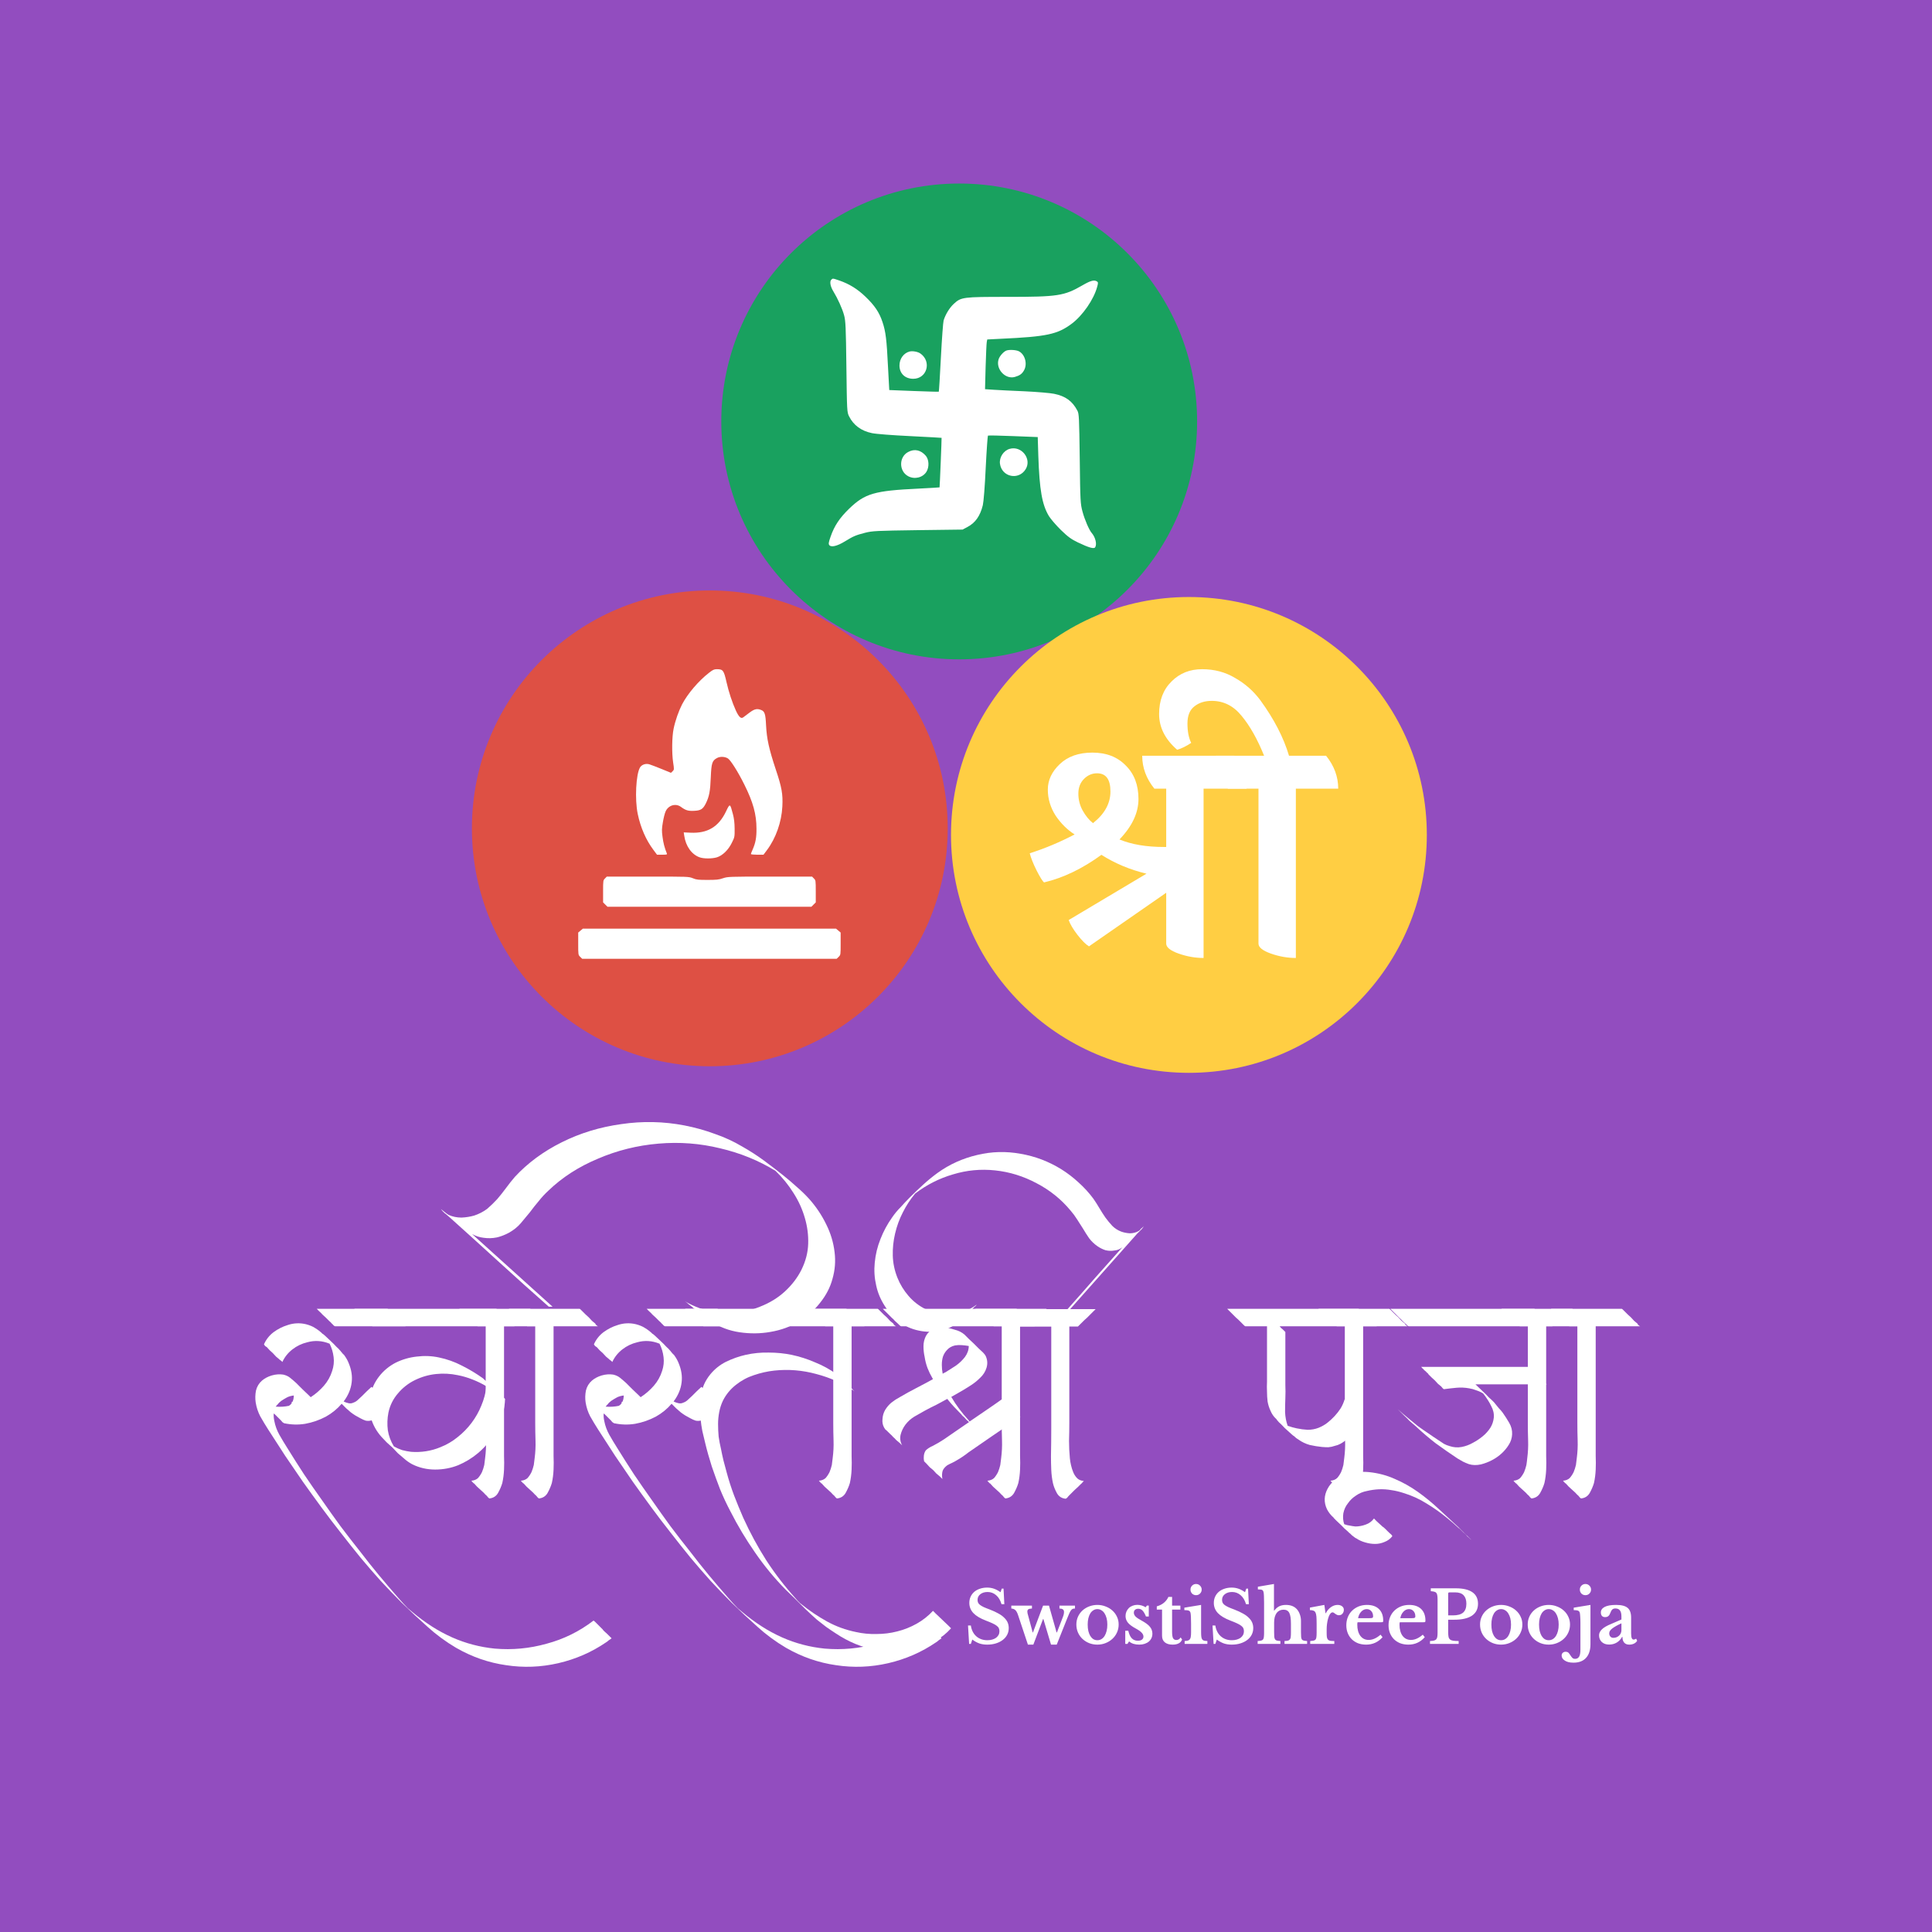<?xml version="1.0" encoding="UTF-8"?>
<svg xmlns="http://www.w3.org/2000/svg" width="168" height="168" viewBox="0 0 168 168" fill="none">
  <rect width="168" height="168" fill="#924DBF"></rect>
  <path d="M84.176 141.347H84.421C84.48 141.745 84.639 142.059 84.898 142.289C85.158 142.515 85.478 142.628 85.859 142.628C86.014 142.628 86.156 142.609 86.286 142.571C86.415 142.534 86.526 142.481 86.618 142.415C86.71 142.343 86.782 142.262 86.832 142.17C86.882 142.073 86.907 141.967 86.907 141.85C86.907 141.749 86.891 141.663 86.857 141.592C86.828 141.517 86.769 141.446 86.681 141.379C86.593 141.308 86.472 141.236 86.317 141.165C86.166 141.094 85.97 141.012 85.727 140.92C85.237 140.732 84.875 140.514 84.641 140.268C84.407 140.016 84.289 139.721 84.289 139.382C84.289 139.186 84.327 139.006 84.402 138.842C84.478 138.679 84.582 138.539 84.716 138.422C84.854 138.305 85.018 138.215 85.206 138.152C85.398 138.085 85.61 138.051 85.84 138.051C86.053 138.051 86.254 138.085 86.443 138.152C86.631 138.219 86.817 138.319 87.001 138.453L87.114 138.139H87.265L87.334 139.495H87.089C86.989 139.152 86.832 138.891 86.618 138.711C86.405 138.527 86.158 138.434 85.878 138.434C85.618 138.434 85.407 138.499 85.244 138.629C85.085 138.755 85.005 138.918 85.005 139.119C85.005 139.207 85.02 139.286 85.049 139.357C85.078 139.424 85.133 139.489 85.212 139.552C85.292 139.615 85.401 139.68 85.539 139.746C85.677 139.809 85.855 139.88 86.072 139.96C86.365 140.073 86.614 140.188 86.819 140.305C87.029 140.418 87.198 140.542 87.328 140.676C87.462 140.805 87.56 140.943 87.623 141.09C87.686 141.236 87.717 141.398 87.717 141.573C87.717 141.787 87.671 141.981 87.579 142.157C87.487 142.333 87.357 142.484 87.19 142.609C87.026 142.735 86.83 142.833 86.6 142.904C86.374 142.975 86.123 143.011 85.846 143.011C85.595 143.011 85.369 142.977 85.168 142.91C84.967 142.839 84.76 142.726 84.547 142.571L84.421 142.948H84.271L84.176 141.347ZM89.855 143.011H89.384L88.524 140.431C88.457 140.23 88.379 140.09 88.291 140.01C88.204 139.926 88.086 139.88 87.94 139.872V139.621H89.735V139.872C89.585 139.876 89.48 139.899 89.421 139.941C89.363 139.979 89.334 140.046 89.334 140.142C89.334 140.188 89.34 140.238 89.352 140.293C89.365 140.347 89.382 140.41 89.403 140.481L89.798 141.95H89.823L90.702 139.621H91.217L91.876 141.95H91.907L92.41 140.65C92.451 140.546 92.481 140.456 92.498 140.381C92.514 140.301 92.523 140.232 92.523 140.173C92.523 140.065 92.487 139.987 92.416 139.941C92.345 139.895 92.249 139.872 92.127 139.872V139.621H93.477V139.872C93.402 139.872 93.339 139.88 93.289 139.897C93.238 139.914 93.188 139.954 93.138 140.016C93.088 140.079 93.033 140.175 92.975 140.305C92.916 140.435 92.843 140.613 92.755 140.839L91.889 143.011H91.393L90.727 140.782H90.702L89.855 143.011ZM95.423 139.558C95.674 139.558 95.911 139.602 96.133 139.69C96.359 139.774 96.555 139.891 96.723 140.042C96.894 140.192 97.028 140.372 97.125 140.581C97.225 140.786 97.275 141.012 97.275 141.259C97.275 141.515 97.225 141.749 97.125 141.963C97.028 142.176 96.894 142.36 96.723 142.515C96.555 142.67 96.359 142.791 96.133 142.879C95.911 142.967 95.674 143.011 95.423 143.011C95.177 143.011 94.942 142.969 94.72 142.885C94.499 142.797 94.304 142.676 94.136 142.521C93.969 142.366 93.837 142.182 93.741 141.969C93.645 141.751 93.597 141.515 93.597 141.259C93.597 141.012 93.645 140.784 93.741 140.575C93.837 140.366 93.969 140.186 94.136 140.035C94.304 139.885 94.499 139.767 94.72 139.684C94.942 139.6 95.177 139.558 95.423 139.558ZM95.423 139.922C95.298 139.922 95.183 139.956 95.078 140.023C94.974 140.085 94.883 140.175 94.808 140.293C94.737 140.41 94.681 140.552 94.639 140.72C94.601 140.883 94.582 141.065 94.582 141.266C94.582 141.475 94.601 141.663 94.639 141.831C94.681 141.998 94.737 142.14 94.808 142.258C94.883 142.375 94.971 142.467 95.072 142.534C95.177 142.597 95.294 142.628 95.423 142.628C95.553 142.628 95.67 142.597 95.775 142.534C95.884 142.467 95.976 142.375 96.051 142.258C96.126 142.136 96.185 141.992 96.227 141.824C96.269 141.657 96.29 141.471 96.29 141.266C96.29 141.065 96.269 140.883 96.227 140.72C96.185 140.556 96.126 140.416 96.051 140.299C95.976 140.178 95.884 140.085 95.775 140.023C95.67 139.956 95.553 139.922 95.423 139.922ZM98.042 142.948H97.848V141.806H98.111C98.182 142.107 98.285 142.327 98.419 142.465C98.553 142.603 98.727 142.672 98.94 142.672C99.095 142.672 99.214 142.641 99.298 142.578C99.386 142.511 99.43 142.421 99.43 142.308C99.43 142.191 99.377 142.078 99.273 141.969C99.168 141.856 98.999 141.737 98.764 141.611C98.446 141.439 98.218 141.27 98.08 141.102C97.942 140.931 97.873 140.738 97.873 140.525C97.873 140.387 97.898 140.259 97.948 140.142C98.002 140.021 98.074 139.916 98.162 139.828C98.254 139.74 98.362 139.673 98.488 139.627C98.614 139.577 98.749 139.552 98.896 139.552C99.026 139.552 99.153 139.571 99.279 139.608C99.409 139.646 99.522 139.698 99.618 139.765L99.731 139.615H99.894V140.563H99.649C99.553 140.324 99.453 140.152 99.348 140.048C99.248 139.943 99.124 139.891 98.978 139.891C98.86 139.891 98.766 139.922 98.695 139.985C98.628 140.048 98.595 140.132 98.595 140.236C98.595 140.353 98.645 140.464 98.745 140.569C98.85 140.673 99.022 140.789 99.26 140.914C99.427 141.006 99.572 141.096 99.693 141.184C99.815 141.272 99.913 141.362 99.988 141.454C100.064 141.542 100.118 141.636 100.152 141.737C100.189 141.833 100.208 141.937 100.208 142.05C100.208 142.197 100.181 142.329 100.126 142.446C100.072 142.563 99.995 142.664 99.894 142.747C99.794 142.831 99.672 142.896 99.53 142.942C99.392 142.988 99.237 143.011 99.066 143.011C98.885 143.011 98.718 142.988 98.563 142.942C98.408 142.892 98.281 142.82 98.18 142.728L98.042 142.948ZM100.59 139.966V139.684C100.841 139.613 101.05 139.506 101.218 139.364C101.389 139.217 101.517 139.05 101.601 138.861H101.921V139.621H102.643V139.966H101.921V141.893C101.921 142.153 101.948 142.337 102.002 142.446C102.061 142.555 102.157 142.609 102.291 142.609C102.454 142.609 102.578 142.534 102.661 142.383L102.793 142.565C102.676 142.862 102.4 143.011 101.965 143.011C101.676 143.011 101.45 142.944 101.287 142.81C101.128 142.676 101.048 142.488 101.048 142.245V139.966H100.59ZM104.443 141.919C104.443 142.086 104.45 142.22 104.462 142.32C104.475 142.421 104.5 142.498 104.537 142.553C104.575 142.607 104.63 142.645 104.701 142.666C104.772 142.682 104.868 142.693 104.989 142.697V142.948H103.012V142.697C103.129 142.693 103.223 142.68 103.295 142.659C103.37 142.634 103.426 142.597 103.464 142.546C103.506 142.492 103.533 142.419 103.546 142.327C103.562 142.23 103.571 142.109 103.571 141.963V141.19C103.571 140.948 103.567 140.749 103.558 140.594C103.55 140.435 103.539 140.326 103.527 140.268C103.506 140.163 103.458 140.094 103.382 140.06C103.311 140.027 103.179 140.01 102.987 140.01V139.797L104.443 139.558V141.919ZM103.521 138.227C103.521 138.089 103.567 137.974 103.659 137.882C103.755 137.786 103.87 137.738 104.004 137.738C104.142 137.738 104.257 137.786 104.349 137.882C104.445 137.974 104.494 138.089 104.494 138.227C104.494 138.361 104.445 138.476 104.349 138.573C104.257 138.665 104.142 138.711 104.004 138.711C103.87 138.711 103.755 138.665 103.659 138.573C103.567 138.476 103.521 138.361 103.521 138.227ZM105.437 141.347H105.682C105.741 141.745 105.9 142.059 106.159 142.289C106.419 142.515 106.739 142.628 107.12 142.628C107.275 142.628 107.417 142.609 107.547 142.571C107.676 142.534 107.787 142.481 107.879 142.415C107.971 142.343 108.043 142.262 108.093 142.17C108.143 142.073 108.168 141.967 108.168 141.85C108.168 141.749 108.151 141.663 108.118 141.592C108.089 141.517 108.03 141.446 107.942 141.379C107.854 141.308 107.733 141.236 107.578 141.165C107.427 141.094 107.231 141.012 106.988 140.92C106.498 140.732 106.136 140.514 105.902 140.268C105.667 140.016 105.55 139.721 105.55 139.382C105.55 139.186 105.588 139.006 105.663 138.842C105.739 138.679 105.843 138.539 105.977 138.422C106.115 138.305 106.278 138.215 106.467 138.152C106.659 138.085 106.871 138.051 107.101 138.051C107.314 138.051 107.515 138.085 107.704 138.152C107.892 138.219 108.078 138.319 108.262 138.453L108.375 138.139H108.526L108.595 139.495H108.35C108.25 139.152 108.093 138.891 107.879 138.711C107.666 138.527 107.419 138.434 107.139 138.434C106.879 138.434 106.668 138.499 106.504 138.629C106.345 138.755 106.266 138.918 106.266 139.119C106.266 139.207 106.281 139.286 106.31 139.357C106.339 139.424 106.394 139.489 106.473 139.552C106.553 139.615 106.661 139.68 106.8 139.746C106.938 139.809 107.116 139.88 107.333 139.96C107.626 140.073 107.875 140.188 108.08 140.305C108.289 140.418 108.459 140.542 108.589 140.676C108.723 140.805 108.821 140.943 108.884 141.09C108.947 141.236 108.978 141.398 108.978 141.573C108.978 141.787 108.932 141.981 108.84 142.157C108.748 142.333 108.618 142.484 108.451 142.609C108.287 142.735 108.091 142.833 107.86 142.904C107.634 142.975 107.383 143.011 107.107 143.011C106.856 143.011 106.63 142.977 106.429 142.91C106.228 142.839 106.021 142.726 105.808 142.571L105.682 142.948H105.531L105.437 141.347ZM110.793 141.919C110.793 142.09 110.797 142.226 110.805 142.327C110.818 142.423 110.841 142.498 110.874 142.553C110.912 142.607 110.966 142.643 111.038 142.659C111.113 142.676 111.213 142.689 111.339 142.697V142.948H109.361V142.697C109.487 142.689 109.587 142.676 109.663 142.659C109.738 142.643 109.795 142.609 109.832 142.559C109.87 142.509 109.893 142.438 109.901 142.345C109.914 142.249 109.92 142.122 109.92 141.963V139.382C109.92 139.131 109.916 138.935 109.908 138.792C109.903 138.646 109.893 138.535 109.876 138.46C109.864 138.405 109.849 138.363 109.832 138.334C109.815 138.301 109.788 138.275 109.751 138.259C109.717 138.238 109.669 138.225 109.606 138.221C109.548 138.213 109.472 138.208 109.38 138.208V137.976L110.78 137.738V140.054H110.805C110.935 139.883 111.079 139.757 111.238 139.677C111.402 139.598 111.596 139.558 111.822 139.558C112.232 139.558 112.55 139.684 112.776 139.935C112.885 140.06 112.971 140.213 113.034 140.393C113.097 140.569 113.128 140.753 113.128 140.946V141.919C113.128 142.094 113.132 142.232 113.141 142.333C113.149 142.429 113.17 142.504 113.203 142.559C113.241 142.609 113.295 142.643 113.367 142.659C113.438 142.676 113.536 142.689 113.662 142.697V142.948H111.697V142.697C111.822 142.693 111.921 142.682 111.992 142.666C112.067 142.645 112.124 142.609 112.161 142.559C112.203 142.509 112.228 142.438 112.237 142.345C112.249 142.249 112.255 142.122 112.255 141.963V141.19C112.255 140.747 112.207 140.433 112.111 140.249C112.015 140.065 111.849 139.972 111.615 139.972C111.364 139.972 111.165 140.065 111.019 140.249C110.948 140.345 110.891 140.464 110.849 140.607C110.812 140.749 110.793 140.908 110.793 141.084V141.919ZM115.362 141.975C115.362 142.138 115.368 142.268 115.381 142.364C115.398 142.456 115.429 142.528 115.475 142.578C115.521 142.628 115.588 142.661 115.676 142.678C115.764 142.691 115.881 142.697 116.027 142.697V142.948H113.931V142.697C114.056 142.689 114.157 142.676 114.232 142.659C114.307 142.643 114.364 142.609 114.402 142.559C114.439 142.509 114.462 142.438 114.471 142.345C114.483 142.249 114.489 142.122 114.489 141.963V141.197C114.489 140.937 114.483 140.73 114.471 140.575C114.458 140.42 114.431 140.301 114.389 140.217C114.347 140.134 114.286 140.079 114.207 140.054C114.132 140.025 114.031 140.01 113.906 140.01V139.79L115.161 139.558L115.262 140.28H115.287C115.4 140.058 115.548 139.883 115.732 139.753C115.917 139.623 116.111 139.558 116.316 139.558C116.475 139.558 116.605 139.598 116.705 139.677C116.806 139.757 116.856 139.857 116.856 139.979C116.856 140.113 116.816 140.226 116.737 140.318C116.662 140.41 116.557 140.456 116.423 140.456C116.36 140.456 116.304 140.443 116.253 140.418C116.203 140.393 116.157 140.366 116.115 140.337C116.078 140.303 116.038 140.274 115.996 140.249C115.958 140.219 115.919 140.205 115.877 140.205C115.797 140.205 115.722 140.257 115.651 140.362C115.58 140.466 115.521 140.607 115.475 140.782C115.442 140.908 115.414 141.05 115.393 141.209C115.373 141.364 115.362 141.519 115.362 141.674V141.975ZM120.222 142.364C119.841 142.795 119.366 143.011 118.797 143.011C118.538 143.011 118.301 142.971 118.088 142.892C117.879 142.808 117.699 142.693 117.548 142.546C117.397 142.396 117.28 142.218 117.196 142.013C117.113 141.808 117.071 141.58 117.071 141.328C117.071 141.069 117.115 140.833 117.203 140.619C117.29 140.401 117.414 140.215 117.573 140.06C117.736 139.901 117.927 139.778 118.144 139.69C118.366 139.602 118.609 139.558 118.872 139.558C119.316 139.558 119.661 139.677 119.908 139.916C120.155 140.155 120.279 140.489 120.279 140.92C120.279 140.987 120.268 141.029 120.247 141.046C120.226 141.059 120.168 141.065 120.072 141.065H118.05C118.033 141.102 118.025 141.172 118.025 141.272C118.025 141.682 118.113 142.006 118.289 142.245C118.469 142.484 118.711 142.603 119.017 142.603C119.193 142.603 119.366 142.563 119.538 142.484C119.714 142.404 119.883 142.291 120.046 142.145L120.222 142.364ZM119.004 140.713C119.172 140.713 119.278 140.705 119.324 140.688C119.375 140.667 119.4 140.621 119.4 140.55C119.4 140.366 119.347 140.215 119.243 140.098C119.138 139.981 119.006 139.922 118.847 139.922C118.667 139.922 118.506 139.998 118.364 140.148C118.226 140.295 118.136 140.483 118.094 140.713H119.004ZM123.894 142.364C123.514 142.795 123.039 143.011 122.469 143.011C122.21 143.011 121.973 142.971 121.76 142.892C121.551 142.808 121.371 142.693 121.22 142.546C121.069 142.396 120.952 142.218 120.869 142.013C120.785 141.808 120.743 141.58 120.743 141.328C120.743 141.069 120.787 140.833 120.875 140.619C120.963 140.401 121.086 140.215 121.245 140.06C121.408 139.901 121.599 139.778 121.816 139.69C122.038 139.602 122.281 139.558 122.545 139.558C122.988 139.558 123.334 139.677 123.581 139.916C123.827 140.155 123.951 140.489 123.951 140.92C123.951 140.987 123.94 141.029 123.92 141.046C123.899 141.059 123.84 141.065 123.744 141.065H121.722C121.706 141.102 121.697 141.172 121.697 141.272C121.697 141.682 121.785 142.006 121.961 142.245C122.141 142.484 122.384 142.603 122.689 142.603C122.865 142.603 123.039 142.563 123.21 142.484C123.386 142.404 123.555 142.291 123.719 142.145L123.894 142.364ZM122.677 140.713C122.844 140.713 122.951 140.705 122.997 140.688C123.047 140.667 123.072 140.621 123.072 140.55C123.072 140.366 123.02 140.215 122.915 140.098C122.81 139.981 122.679 139.922 122.52 139.922C122.34 139.922 122.178 139.998 122.036 140.148C121.898 140.295 121.808 140.483 121.766 140.713H122.677ZM128.522 139.458C128.522 139.91 128.346 140.255 127.995 140.494C127.643 140.728 127.133 140.845 126.463 140.845H125.929V141.95C125.929 142.109 125.94 142.239 125.961 142.339C125.982 142.435 126.026 142.511 126.093 142.565C126.159 142.62 126.252 142.655 126.369 142.672C126.486 142.689 126.643 142.697 126.84 142.697V142.948H124.347V142.697C124.485 142.693 124.598 142.68 124.686 142.659C124.774 142.638 124.841 142.603 124.887 142.553C124.933 142.502 124.965 142.431 124.981 142.339C124.998 142.247 125.006 142.128 125.006 141.981V139.081C125.006 138.935 124.998 138.817 124.981 138.729C124.969 138.637 124.942 138.566 124.9 138.516C124.858 138.462 124.797 138.426 124.718 138.409C124.642 138.388 124.542 138.374 124.416 138.365V138.114H126.588C127.225 138.114 127.706 138.227 128.032 138.453C128.359 138.679 128.522 139.014 128.522 139.458ZM125.929 140.468H126.337C126.743 140.468 127.04 140.387 127.229 140.224C127.417 140.06 127.511 139.803 127.511 139.451C127.511 139.138 127.432 138.895 127.273 138.723C127.114 138.552 126.865 138.466 126.526 138.466H126.042C125.967 138.466 125.929 138.501 125.929 138.573V140.468ZM130.527 139.558C130.778 139.558 131.015 139.602 131.237 139.69C131.463 139.774 131.659 139.891 131.827 140.042C131.998 140.192 132.132 140.372 132.228 140.581C132.329 140.786 132.379 141.012 132.379 141.259C132.379 141.515 132.329 141.749 132.228 141.963C132.132 142.176 131.998 142.36 131.827 142.515C131.659 142.67 131.463 142.791 131.237 142.879C131.015 142.967 130.778 143.011 130.527 143.011C130.28 143.011 130.046 142.969 129.824 142.885C129.602 142.797 129.408 142.676 129.24 142.521C129.073 142.366 128.941 142.182 128.845 141.969C128.748 141.751 128.7 141.515 128.7 141.259C128.7 141.012 128.748 140.784 128.845 140.575C128.941 140.366 129.073 140.186 129.24 140.035C129.408 139.885 129.602 139.767 129.824 139.684C130.046 139.6 130.28 139.558 130.527 139.558ZM130.527 139.922C130.402 139.922 130.287 139.956 130.182 140.023C130.077 140.085 129.987 140.175 129.912 140.293C129.841 140.41 129.784 140.552 129.742 140.72C129.705 140.883 129.686 141.065 129.686 141.266C129.686 141.475 129.705 141.663 129.742 141.831C129.784 141.998 129.841 142.14 129.912 142.258C129.987 142.375 130.075 142.467 130.176 142.534C130.28 142.597 130.397 142.628 130.527 142.628C130.657 142.628 130.774 142.597 130.879 142.534C130.988 142.467 131.08 142.375 131.155 142.258C131.23 142.136 131.289 141.992 131.331 141.824C131.373 141.657 131.393 141.471 131.393 141.266C131.393 141.065 131.373 140.883 131.331 140.72C131.289 140.556 131.23 140.416 131.155 140.299C131.08 140.178 130.988 140.085 130.879 140.023C130.774 139.956 130.657 139.922 130.527 139.922ZM134.671 139.558C134.923 139.558 135.159 139.602 135.381 139.69C135.607 139.774 135.804 139.891 135.971 140.042C136.143 140.192 136.276 140.372 136.373 140.581C136.473 140.786 136.523 141.012 136.523 141.259C136.523 141.515 136.473 141.749 136.373 141.963C136.276 142.176 136.143 142.36 135.971 142.515C135.804 142.67 135.607 142.791 135.381 142.879C135.159 142.967 134.923 143.011 134.671 143.011C134.425 143.011 134.19 142.969 133.968 142.885C133.747 142.797 133.552 142.676 133.384 142.521C133.217 142.366 133.085 142.182 132.989 141.969C132.893 141.751 132.845 141.515 132.845 141.259C132.845 141.012 132.893 140.784 132.989 140.575C133.085 140.366 133.217 140.186 133.384 140.035C133.552 139.885 133.747 139.767 133.968 139.684C134.19 139.6 134.425 139.558 134.671 139.558ZM134.671 139.922C134.546 139.922 134.431 139.956 134.326 140.023C134.222 140.085 134.132 140.175 134.056 140.293C133.985 140.41 133.929 140.552 133.887 140.72C133.849 140.883 133.83 141.065 133.83 141.266C133.83 141.475 133.849 141.663 133.887 141.831C133.929 141.998 133.985 142.14 134.056 142.258C134.132 142.375 134.219 142.467 134.32 142.534C134.425 142.597 134.542 142.628 134.671 142.628C134.801 142.628 134.918 142.597 135.023 142.534C135.132 142.467 135.224 142.375 135.299 142.258C135.375 142.136 135.433 141.992 135.475 141.824C135.517 141.657 135.538 141.471 135.538 141.266C135.538 141.065 135.517 140.883 135.475 140.72C135.433 140.556 135.375 140.416 135.299 140.299C135.224 140.178 135.132 140.085 135.023 140.023C134.918 139.956 134.801 139.922 134.671 139.922ZM138.301 142.961C138.301 143.484 138.173 143.884 137.918 144.16C137.667 144.44 137.303 144.58 136.826 144.58C136.503 144.58 136.252 144.52 136.072 144.398C135.888 144.281 135.796 144.135 135.796 143.959C135.796 143.854 135.832 143.773 135.903 143.714C135.97 143.66 136.047 143.632 136.135 143.632C136.252 143.632 136.34 143.664 136.399 143.727C136.457 143.794 136.51 143.865 136.556 143.94C136.602 144.015 136.654 144.084 136.713 144.147C136.767 144.214 136.851 144.248 136.964 144.248C137.119 144.248 137.234 144.187 137.309 144.066C137.389 143.944 137.428 143.735 137.428 143.438V141.128C137.428 140.897 137.422 140.709 137.409 140.563C137.401 140.416 137.391 140.316 137.378 140.261C137.357 140.165 137.311 140.1 137.24 140.067C137.169 140.029 137.037 140.01 136.845 140.01V139.797L138.301 139.558V142.961ZM137.378 138.227C137.378 138.089 137.424 137.974 137.516 137.882C137.612 137.786 137.728 137.738 137.861 137.738C138 137.738 138.115 137.786 138.207 137.882C138.303 137.974 138.351 138.089 138.351 138.227C138.351 138.361 138.303 138.476 138.207 138.573C138.115 138.665 138 138.711 137.861 138.711C137.728 138.711 137.612 138.665 137.516 138.573C137.424 138.476 137.378 138.361 137.378 138.227ZM140.994 141.159C140.643 141.318 140.377 141.467 140.197 141.605C140.021 141.739 139.933 141.879 139.933 142.025C139.933 142.147 139.967 142.243 140.034 142.314C140.101 142.385 140.185 142.421 140.285 142.421C140.385 142.421 140.48 142.404 140.568 142.371C140.655 142.333 140.731 142.285 140.794 142.226C140.856 142.168 140.904 142.099 140.938 142.019C140.976 141.935 140.994 141.847 140.994 141.755V141.159ZM140.994 140.826V140.563C140.994 140.32 140.95 140.144 140.863 140.035C140.779 139.922 140.647 139.866 140.467 139.866C140.346 139.866 140.254 139.899 140.191 139.966C140.128 140.029 140.07 140.136 140.015 140.286C139.977 140.391 139.923 140.473 139.852 140.531C139.785 140.59 139.691 140.619 139.569 140.619C139.452 140.619 139.362 140.584 139.299 140.512C139.237 140.441 139.205 140.341 139.205 140.211C139.205 140.01 139.314 139.851 139.532 139.734C139.754 139.617 140.086 139.558 140.53 139.558C140.999 139.558 141.333 139.644 141.534 139.816C141.735 139.983 141.836 140.265 141.836 140.663V142.038C141.836 142.394 141.907 142.571 142.049 142.571C142.129 142.571 142.202 142.544 142.269 142.49L142.363 142.672C142.304 142.777 142.212 142.86 142.087 142.923C141.965 142.982 141.827 143.011 141.672 143.011C141.48 143.011 141.333 142.952 141.233 142.835C141.133 142.718 141.082 142.553 141.082 142.339H141.051C140.93 142.557 140.773 142.722 140.58 142.835C140.388 142.948 140.168 143.005 139.921 143.005C139.657 143.005 139.446 142.931 139.287 142.785C139.128 142.634 139.048 142.44 139.048 142.201C139.048 142.017 139.13 141.845 139.293 141.686C139.456 141.523 139.728 141.364 140.109 141.209L140.994 140.826Z" fill="white"></path>
  <path d="M52.409 141.69C52.409 141.706 52.451 141.756 52.534 141.839C52.617 141.922 52.708 142.005 52.808 142.088L53.182 142.461C53.099 142.527 53.016 142.585 52.932 142.635C52.866 142.701 52.791 142.759 52.708 142.809C51.446 143.671 50.059 144.276 48.547 144.625C47.035 144.973 45.523 145.031 44.012 144.799C42.483 144.583 41.03 144.077 39.651 143.282C38.754 142.751 37.932 142.146 37.184 141.466C36.437 140.803 35.689 140.106 34.941 139.377C34.31 138.747 33.696 138.109 33.098 137.462C32.516 136.815 31.935 136.144 31.353 135.447C30.772 134.734 30.199 134.013 29.634 133.284C29.069 132.571 28.513 131.841 27.964 131.095C27.416 130.349 26.876 129.603 26.345 128.857C25.83 128.111 25.315 127.356 24.8 126.594L23.305 124.281C23.072 123.916 22.848 123.543 22.632 123.161C22.433 122.78 22.3 122.374 22.233 121.943C22.183 121.611 22.192 121.271 22.258 120.923C22.341 120.575 22.516 120.285 22.781 120.053C23.014 119.854 23.296 119.704 23.629 119.605C23.977 119.505 24.31 119.481 24.625 119.53C24.858 119.58 25.057 119.671 25.223 119.804C25.39 119.937 25.564 120.086 25.747 120.252C25.929 120.434 26.112 120.616 26.295 120.799C26.478 120.965 26.66 121.139 26.843 121.321L27.017 121.495C27.449 121.213 27.831 120.882 28.164 120.5C28.496 120.119 28.737 119.688 28.886 119.207C29.019 118.809 29.061 118.411 29.011 118.013C28.961 117.599 28.845 117.209 28.662 116.844C28.014 116.579 27.366 116.538 26.718 116.72C26.237 116.836 25.805 117.043 25.423 117.342C25.041 117.64 24.75 118.005 24.551 118.436C24.517 118.386 24.476 118.345 24.426 118.312C24.326 118.245 24.285 118.212 24.301 118.212C24.202 118.129 24.102 118.046 24.002 117.963C23.919 117.864 23.828 117.765 23.728 117.665C23.645 117.582 23.554 117.499 23.454 117.416C23.355 117.317 23.263 117.217 23.18 117.118C23.18 117.134 23.139 117.11 23.055 117.043C22.989 116.96 22.956 116.911 22.956 116.894C23.139 116.48 23.413 116.131 23.778 115.849C24.16 115.568 24.567 115.36 24.999 115.228C25.531 115.045 26.071 115.02 26.619 115.153C26.934 115.236 27.192 115.344 27.391 115.476C27.64 115.626 27.865 115.8 28.064 115.999C28.047 115.966 28.114 116.015 28.263 116.148C28.413 116.281 28.579 116.438 28.762 116.62C28.945 116.786 29.111 116.952 29.26 117.118C29.426 117.267 29.509 117.35 29.509 117.367C29.576 117.433 29.626 117.491 29.659 117.541C29.709 117.59 29.75 117.64 29.783 117.69C29.833 117.74 29.883 117.789 29.933 117.839C30.016 117.955 30.091 118.071 30.157 118.187C30.224 118.303 30.282 118.428 30.332 118.56C30.564 119.124 30.647 119.671 30.581 120.202C30.514 120.782 30.282 121.338 29.883 121.868C30.016 121.934 30.157 121.984 30.307 122.017C30.456 122.051 30.597 122.034 30.73 121.968C30.88 121.918 31.013 121.835 31.129 121.719C31.245 121.603 31.362 121.495 31.478 121.396C31.611 121.263 31.744 121.13 31.877 120.998C32.026 120.865 32.167 120.732 32.3 120.6C32.317 120.6 32.408 120.683 32.574 120.848C32.74 120.998 32.923 121.172 33.123 121.371L33.895 122.142C33.762 122.274 33.621 122.407 33.471 122.54C33.339 122.656 33.206 122.78 33.073 122.913C32.956 123.029 32.84 123.145 32.724 123.261C32.608 123.377 32.475 123.46 32.325 123.51C32.142 123.559 31.968 123.568 31.802 123.534C31.652 123.485 31.503 123.418 31.353 123.335C31.204 123.253 31.054 123.17 30.905 123.087C30.772 123.004 30.639 122.913 30.506 122.813C30.373 122.697 30.24 122.581 30.107 122.465C29.974 122.332 29.842 122.2 29.709 122.067C29.327 122.515 28.87 122.888 28.338 123.186C27.773 123.485 27.175 123.692 26.544 123.808C25.929 123.908 25.315 123.891 24.7 123.758C24.667 123.742 24.617 123.709 24.551 123.659C24.501 123.592 24.468 123.551 24.451 123.534L23.903 122.987C23.853 122.971 23.82 122.938 23.803 122.888C23.786 123.103 23.803 123.327 23.853 123.559C23.936 123.99 24.085 124.397 24.301 124.778C24.517 125.159 24.742 125.532 24.974 125.897C25.456 126.676 25.946 127.447 26.444 128.21C26.959 128.973 27.483 129.727 28.014 130.473C28.546 131.236 29.077 131.982 29.609 132.712C30.157 133.441 30.722 134.171 31.303 134.9C31.835 135.597 32.375 136.276 32.923 136.94C33.488 137.619 34.061 138.291 34.642 138.954C34.775 139.103 34.908 139.253 35.041 139.402C35.191 139.551 35.332 139.7 35.465 139.849L35.913 140.223C36.428 140.654 36.968 141.052 37.533 141.416C38.098 141.781 38.696 142.104 39.327 142.386C40.49 142.9 41.719 143.224 43.015 143.356C44.543 143.489 46.047 143.348 47.525 142.933C49.02 142.535 50.383 141.864 51.612 140.919C51.612 140.919 51.653 140.952 51.736 141.018C51.819 141.101 51.903 141.184 51.986 141.267C52.085 141.367 52.177 141.458 52.26 141.541C52.343 141.624 52.393 141.673 52.409 141.69ZM23.977 122.316C24.36 122.349 24.75 122.324 25.149 122.241H25.124C25.24 122.175 25.323 122.092 25.373 121.992C25.356 121.976 25.348 121.959 25.348 121.943C25.365 121.926 25.381 121.918 25.398 121.918C25.414 121.901 25.431 121.885 25.448 121.868C25.514 121.719 25.547 121.545 25.547 121.346C25.282 121.379 25.066 121.445 24.899 121.545C24.75 121.628 24.6 121.719 24.451 121.818C24.318 121.918 24.202 122.034 24.102 122.167C24.036 122.233 23.994 122.283 23.977 122.316ZM27.541 113.81H33.696C33.712 113.81 33.754 113.843 33.82 113.91C33.887 113.976 33.92 114.017 33.92 114.034C34.02 114.117 34.111 114.208 34.194 114.308C34.294 114.39 34.393 114.473 34.493 114.556C34.576 114.656 34.667 114.755 34.767 114.855C34.867 114.938 34.958 115.02 35.041 115.103C35.074 115.153 35.108 115.195 35.141 115.228C35.207 115.294 35.249 115.327 35.266 115.327H29.136C29.102 115.327 29.052 115.294 28.986 115.228C28.936 115.161 28.903 115.128 28.886 115.128C28.803 115.029 28.712 114.938 28.612 114.855C28.513 114.755 28.421 114.664 28.338 114.581C28.238 114.498 28.139 114.407 28.039 114.308C27.956 114.208 27.865 114.117 27.765 114.034L27.541 113.81Z" fill="white"></path>
  <path d="M43.918 121.644C43.885 122.556 43.652 123.427 43.22 124.256C42.805 125.085 42.248 125.789 41.55 126.37C41.035 126.801 40.462 127.149 39.831 127.414C39.2 127.663 38.535 127.787 37.838 127.787C37.14 127.787 36.484 127.638 35.869 127.34C35.587 127.19 35.338 127.016 35.122 126.817C34.939 126.668 34.764 126.519 34.598 126.37C34.449 126.204 34.291 126.038 34.125 125.872C33.959 125.723 33.793 125.574 33.627 125.425C33.477 125.275 33.328 125.118 33.178 124.952C32.746 124.471 32.439 123.924 32.256 123.311C32.073 122.681 32.048 122.042 32.181 121.396C32.314 120.766 32.572 120.202 32.954 119.704C33.352 119.19 33.843 118.784 34.424 118.486C35.005 118.204 35.612 118.03 36.243 117.963C36.891 117.881 37.53 117.905 38.162 118.038C38.876 118.187 39.549 118.428 40.18 118.759C40.811 119.074 41.418 119.439 41.999 119.854C42.032 119.887 42.074 119.928 42.124 119.978C42.173 120.011 42.215 120.044 42.248 120.077C42.265 120.094 42.273 120.111 42.273 120.127C42.29 120.144 42.306 120.16 42.323 120.177C42.323 120.16 42.331 120.144 42.348 120.127L42.448 120.227C42.481 120.26 42.506 120.293 42.522 120.326C42.556 120.343 42.572 120.343 42.572 120.326C42.672 120.426 42.763 120.525 42.846 120.625C42.946 120.708 43.046 120.79 43.145 120.873L43.918 121.644ZM38.286 125.847C38.834 125.632 39.333 125.342 39.781 124.977C40.246 124.612 40.654 124.198 41.002 123.733C41.351 123.269 41.634 122.772 41.849 122.241C42.082 121.694 42.232 121.13 42.298 120.55C41.916 120.318 41.509 120.119 41.077 119.953C40.662 119.787 40.238 119.663 39.806 119.58C39.175 119.447 38.544 119.414 37.913 119.481C37.281 119.547 36.675 119.721 36.093 120.003C35.512 120.285 35.014 120.674 34.598 121.172C34.183 121.653 33.909 122.208 33.776 122.838C33.676 123.352 33.66 123.866 33.726 124.38C33.809 124.877 33.984 125.342 34.249 125.773C34.482 125.905 34.723 126.013 34.972 126.096C35.221 126.162 35.479 126.212 35.745 126.245C36.176 126.278 36.608 126.262 37.04 126.196C37.472 126.129 37.888 126.013 38.286 125.847ZM32.381 115.327C32.364 115.327 32.322 115.294 32.256 115.228L32.156 115.128C32.057 115.029 31.965 114.938 31.882 114.855C31.783 114.755 31.683 114.664 31.583 114.581L30.811 113.81H43.145C43.178 113.81 43.228 113.843 43.295 113.91C43.361 113.976 43.395 114.017 43.395 114.034C43.477 114.117 43.569 114.208 43.669 114.308C43.768 114.39 43.86 114.473 43.943 114.556C44.042 114.656 44.134 114.755 44.217 114.855C44.316 114.938 44.416 115.02 44.516 115.103C44.549 115.153 44.582 115.195 44.615 115.228C44.682 115.294 44.723 115.327 44.74 115.327H32.381Z" fill="white"></path>
  <path d="M43.829 126.618C43.846 127 43.846 127.389 43.829 127.787C43.812 128.185 43.763 128.575 43.679 128.956C43.596 129.238 43.472 129.528 43.306 129.827C43.14 130.109 42.89 130.266 42.558 130.299C42.541 130.299 42.5 130.266 42.434 130.2C42.4 130.167 42.367 130.125 42.334 130.075C42.234 129.992 42.143 129.901 42.06 129.802C41.96 129.702 41.86 129.611 41.761 129.528C41.678 129.445 41.586 129.362 41.487 129.28C41.387 129.18 41.296 129.081 41.213 128.981C41.213 128.998 41.204 128.998 41.188 128.981C41.154 128.948 41.121 128.915 41.088 128.882C41.055 128.848 41.022 128.807 40.988 128.757C41.221 128.741 41.412 128.666 41.561 128.533C41.694 128.384 41.811 128.21 41.91 128.011C41.993 127.812 42.06 127.605 42.11 127.389C42.143 127.174 42.168 126.975 42.184 126.792C42.251 126.278 42.276 125.773 42.259 125.275C42.242 124.761 42.234 124.247 42.234 123.733V115.327H41.536C41.52 115.327 41.478 115.294 41.412 115.228L41.312 115.128C41.213 115.029 41.121 114.938 41.038 114.855C40.938 114.755 40.839 114.664 40.739 114.581L40.191 114.034C40.141 114.001 40.1 113.968 40.066 113.934L39.942 113.81H46.096C46.113 113.81 46.155 113.843 46.221 113.91C46.288 113.976 46.329 114.017 46.346 114.034C46.429 114.117 46.52 114.208 46.62 114.308C46.719 114.39 46.811 114.473 46.894 114.556C46.994 114.656 47.085 114.755 47.168 114.855C47.268 114.938 47.367 115.02 47.467 115.103C47.45 115.103 47.475 115.145 47.542 115.228C47.625 115.294 47.675 115.327 47.691 115.327H43.829V126.618Z" fill="white"></path>
  <path d="M48.136 126.618C48.153 127 48.153 127.389 48.136 127.787C48.12 128.185 48.07 128.575 47.987 128.956C47.904 129.238 47.779 129.528 47.613 129.827C47.447 130.109 47.198 130.266 46.865 130.299C46.849 130.299 46.807 130.266 46.741 130.2C46.708 130.167 46.674 130.125 46.641 130.075C46.541 129.992 46.45 129.901 46.367 129.802C46.267 129.702 46.168 129.611 46.068 129.528C45.985 129.445 45.894 129.362 45.794 129.28C45.694 129.18 45.603 129.081 45.52 128.981C45.52 128.998 45.511 128.998 45.495 128.981C45.462 128.948 45.428 128.915 45.395 128.882C45.362 128.848 45.329 128.807 45.295 128.757C45.528 128.741 45.719 128.666 45.869 128.533C46.002 128.384 46.118 128.21 46.217 128.011C46.3 127.812 46.367 127.605 46.417 127.389C46.45 127.174 46.475 126.975 46.492 126.792C46.558 126.278 46.583 125.773 46.566 125.275C46.55 124.761 46.541 124.247 46.541 123.733V115.327H45.844C45.827 115.327 45.785 115.294 45.719 115.228L45.619 115.128C45.52 115.029 45.428 114.938 45.345 114.855C45.246 114.755 45.146 114.664 45.046 114.581L44.498 114.034C44.448 114.001 44.407 113.968 44.373 113.934L44.249 113.81H50.404C50.42 113.81 50.462 113.843 50.528 113.91C50.595 113.976 50.636 114.017 50.653 114.034C50.736 114.117 50.827 114.208 50.927 114.308C51.027 114.39 51.118 114.473 51.201 114.556C51.301 114.656 51.392 114.755 51.475 114.855C51.575 114.938 51.675 115.02 51.774 115.103C51.758 115.103 51.782 115.145 51.849 115.228C51.932 115.294 51.982 115.327 51.998 115.327H48.136V126.618Z" fill="white"></path>
  <path d="M81.099 141.69C81.099 141.706 81.141 141.756 81.224 141.839C81.307 141.922 81.398 142.005 81.498 142.088L81.872 142.461C81.789 142.527 81.706 142.585 81.623 142.635C81.556 142.701 81.481 142.759 81.398 142.809C80.136 143.671 78.749 144.276 77.237 144.625C75.725 144.973 74.214 145.031 72.702 144.799C71.174 144.583 69.72 144.077 68.341 143.282C67.444 142.751 66.622 142.146 65.874 141.466C65.127 140.803 64.379 140.106 63.632 139.377C63 138.747 62.386 138.109 61.788 137.462C61.206 136.815 60.625 136.144 60.043 135.447C59.462 134.734 58.889 134.013 58.324 133.284C57.759 132.571 57.203 131.841 56.654 131.095C56.106 130.349 55.566 129.603 55.035 128.857C54.52 128.111 54.005 127.356 53.49 126.594L51.995 124.281C51.762 123.916 51.538 123.543 51.322 123.161C51.123 122.78 50.99 122.374 50.923 121.943C50.873 121.611 50.882 121.271 50.948 120.923C51.031 120.575 51.206 120.285 51.471 120.053C51.704 119.854 51.986 119.704 52.319 119.605C52.668 119.505 53 119.481 53.316 119.53C53.548 119.58 53.747 119.671 53.913 119.804C54.08 119.937 54.254 120.086 54.437 120.252C54.62 120.434 54.802 120.616 54.985 120.799C55.168 120.965 55.35 121.139 55.533 121.321L55.708 121.495C56.139 121.213 56.522 120.882 56.854 120.5C57.186 120.119 57.427 119.688 57.577 119.207C57.709 118.809 57.751 118.411 57.701 118.013C57.651 117.599 57.535 117.209 57.352 116.844C56.704 116.579 56.056 116.538 55.409 116.72C54.927 116.836 54.495 117.043 54.113 117.342C53.731 117.64 53.44 118.005 53.241 118.436C53.208 118.386 53.166 118.345 53.116 118.312C53.016 118.245 52.975 118.212 52.992 118.212C52.892 118.129 52.792 118.046 52.693 117.963C52.609 117.864 52.518 117.765 52.418 117.665C52.335 117.582 52.244 117.499 52.144 117.416C52.045 117.317 51.953 117.217 51.87 117.118C51.87 117.134 51.829 117.11 51.746 117.043C51.679 116.96 51.646 116.911 51.646 116.894C51.829 116.48 52.103 116.131 52.468 115.849C52.85 115.568 53.257 115.36 53.689 115.228C54.221 115.045 54.761 115.02 55.309 115.153C55.624 115.236 55.882 115.344 56.081 115.476C56.331 115.626 56.555 115.8 56.754 115.999C56.738 115.966 56.804 116.015 56.953 116.148C57.103 116.281 57.269 116.438 57.452 116.62C57.635 116.786 57.801 116.952 57.95 117.118C58.116 117.267 58.199 117.35 58.199 117.367C58.266 117.433 58.316 117.491 58.349 117.541C58.399 117.59 58.44 117.64 58.474 117.69C58.523 117.74 58.573 117.789 58.623 117.839C58.706 117.955 58.781 118.071 58.847 118.187C58.914 118.303 58.972 118.428 59.022 118.56C59.254 119.124 59.337 119.671 59.271 120.202C59.205 120.782 58.972 121.338 58.573 121.868C58.706 121.934 58.847 121.984 58.997 122.017C59.146 122.051 59.288 122.034 59.42 121.968C59.57 121.918 59.703 121.835 59.819 121.719C59.935 121.603 60.052 121.495 60.168 121.396C60.301 121.263 60.434 121.13 60.567 120.998C60.716 120.865 60.857 120.732 60.99 120.6C61.007 120.6 61.098 120.683 61.264 120.848C61.431 120.998 61.613 121.172 61.813 121.371L62.585 122.142C62.452 122.274 62.311 122.407 62.161 122.54C62.029 122.656 61.896 122.78 61.763 122.913C61.647 123.029 61.53 123.145 61.414 123.261C61.298 123.377 61.165 123.46 61.015 123.51C60.833 123.559 60.658 123.568 60.492 123.534C60.342 123.485 60.193 123.418 60.043 123.335C59.894 123.253 59.744 123.17 59.595 123.087C59.462 123.004 59.329 122.913 59.196 122.813C59.063 122.697 58.93 122.581 58.797 122.465C58.665 122.332 58.532 122.2 58.399 122.067C58.017 122.515 57.56 122.888 57.028 123.186C56.464 123.485 55.865 123.692 55.234 123.808C54.62 123.908 54.005 123.891 53.39 123.758C53.357 123.742 53.307 123.709 53.241 123.659C53.191 123.592 53.158 123.551 53.141 123.534L52.593 122.987C52.543 122.971 52.51 122.938 52.493 122.888C52.477 123.103 52.493 123.327 52.543 123.559C52.626 123.99 52.776 124.397 52.992 124.778C53.208 125.159 53.432 125.532 53.664 125.897C54.146 126.676 54.636 127.447 55.135 128.21C55.65 128.973 56.173 129.727 56.704 130.473C57.236 131.236 57.767 131.982 58.299 132.712C58.847 133.441 59.412 134.171 59.994 134.9C60.525 135.597 61.065 136.276 61.613 136.94C62.178 137.619 62.751 138.291 63.333 138.954C63.465 139.103 63.598 139.253 63.731 139.402C63.881 139.551 64.022 139.7 64.155 139.849L64.603 140.223C65.118 140.654 65.658 141.052 66.223 141.416C66.788 141.781 67.386 142.104 68.017 142.386C69.18 142.9 70.409 143.224 71.705 143.356C73.234 143.489 74.737 143.348 76.215 142.933C77.71 142.535 79.073 141.864 80.302 140.919C80.302 140.919 80.344 140.952 80.427 141.018C80.51 141.101 80.593 141.184 80.676 141.267C80.775 141.367 80.867 141.458 80.95 141.541C81.033 141.624 81.083 141.673 81.099 141.69ZM52.668 122.316C53.05 122.349 53.44 122.324 53.839 122.241H53.814C53.93 122.175 54.013 122.092 54.063 121.992C54.046 121.976 54.038 121.959 54.038 121.943C54.055 121.926 54.071 121.918 54.088 121.918C54.105 121.901 54.121 121.885 54.138 121.868C54.204 121.719 54.237 121.545 54.237 121.346C53.972 121.379 53.756 121.445 53.59 121.545C53.44 121.628 53.291 121.719 53.141 121.818C53.008 121.918 52.892 122.034 52.792 122.167C52.726 122.233 52.684 122.283 52.668 122.316ZM56.231 113.81H62.386C62.402 113.81 62.444 113.843 62.51 113.91C62.577 113.976 62.61 114.017 62.61 114.034C62.71 114.117 62.801 114.208 62.884 114.308C62.984 114.39 63.083 114.473 63.183 114.556C63.266 114.656 63.358 114.755 63.457 114.855C63.557 114.938 63.648 115.02 63.731 115.103C63.764 115.153 63.798 115.195 63.831 115.228C63.897 115.294 63.939 115.327 63.956 115.327H57.826C57.792 115.327 57.743 115.294 57.676 115.228C57.626 115.161 57.593 115.128 57.577 115.128C57.493 115.029 57.402 114.938 57.302 114.855C57.203 114.755 57.111 114.664 57.028 114.581C56.929 114.498 56.829 114.407 56.729 114.308C56.646 114.208 56.555 114.117 56.455 114.034L56.231 113.81Z" fill="white"></path>
  <path d="M61.17 115.327C61.137 115.327 61.087 115.294 61.021 115.228C60.971 115.161 60.938 115.128 60.921 115.128C60.838 115.029 60.747 114.938 60.647 114.855C60.547 114.755 60.456 114.664 60.373 114.581C60.273 114.498 60.182 114.407 60.099 114.308C59.999 114.208 59.9 114.117 59.8 114.034L59.576 113.81H73.58C73.613 113.81 73.654 113.843 73.704 113.91C73.771 113.976 73.812 114.017 73.829 114.034C73.912 114.117 74.003 114.208 74.103 114.308C74.203 114.39 74.294 114.473 74.377 114.556C74.477 114.656 74.568 114.755 74.651 114.855C74.751 114.938 74.85 115.02 74.95 115.103C74.934 115.103 74.959 115.145 75.025 115.228C75.108 115.294 75.158 115.327 75.174 115.327H61.17ZM81.13 140.073C81.13 140.073 81.205 140.148 81.354 140.297C81.52 140.463 81.703 140.637 81.902 140.819C82.102 141.002 82.284 141.176 82.451 141.342C82.617 141.507 82.7 141.59 82.7 141.59C82.301 142.038 81.844 142.403 81.329 142.685C80.831 142.983 80.299 143.207 79.734 143.356C79.186 143.505 78.613 143.588 78.015 143.605C77.434 143.638 76.861 143.605 76.296 143.505C75.648 143.389 75.017 143.207 74.402 142.958C73.804 142.71 73.231 142.403 72.683 142.038C72.4 141.856 72.118 141.665 71.835 141.466C71.57 141.267 71.304 141.06 71.038 140.844C70.855 140.678 70.681 140.521 70.515 140.372C70.349 140.223 70.183 140.065 70.016 139.899C69.734 139.617 69.451 139.335 69.169 139.054C68.887 138.788 68.604 138.515 68.322 138.233C67.342 137.238 66.453 136.16 65.656 135C64.858 133.856 64.144 132.662 63.513 131.418C63.18 130.788 62.881 130.15 62.616 129.503C62.366 128.857 62.126 128.194 61.893 127.514C61.793 127.182 61.694 126.851 61.594 126.519C61.494 126.171 61.403 125.823 61.32 125.474C61.237 125.126 61.154 124.778 61.071 124.43C61.004 124.082 60.954 123.733 60.921 123.385C60.838 122.705 60.846 122.026 60.946 121.346C61.046 120.666 61.32 120.053 61.768 119.505C62.151 119.041 62.607 118.676 63.139 118.411C63.687 118.146 64.252 117.947 64.833 117.814C65.498 117.665 66.171 117.599 66.852 117.615C67.533 117.615 68.197 117.682 68.845 117.814C69.543 117.963 70.216 118.179 70.864 118.461C71.528 118.726 72.151 119.066 72.732 119.481C72.782 119.514 72.824 119.547 72.857 119.58C72.907 119.613 72.948 119.646 72.982 119.68C73.065 119.779 73.156 119.878 73.256 119.978C73.355 120.061 73.447 120.144 73.53 120.227C73.629 120.31 73.721 120.401 73.804 120.5C73.904 120.6 74.003 120.691 74.103 120.774C74.136 120.807 74.169 120.848 74.203 120.898C74.252 120.931 74.294 120.965 74.327 120.998C73.314 120.301 72.201 119.796 70.988 119.481C69.775 119.149 68.555 119.049 67.325 119.182C66.727 119.248 66.137 119.381 65.556 119.58C64.991 119.762 64.468 120.044 63.986 120.426C63.504 120.807 63.131 121.263 62.865 121.794C62.715 122.109 62.607 122.44 62.541 122.788C62.474 123.137 62.441 123.485 62.441 123.833C62.441 124.198 62.458 124.562 62.491 124.927C62.541 125.275 62.607 125.624 62.69 125.972C62.757 126.32 62.832 126.668 62.915 127.016C62.998 127.348 63.089 127.688 63.189 128.036C63.371 128.716 63.587 129.387 63.837 130.051C64.086 130.697 64.352 131.344 64.634 131.99C65.215 133.267 65.88 134.494 66.627 135.671C67.392 136.848 68.247 137.959 69.194 139.004C69.244 139.07 69.294 139.128 69.344 139.178C69.393 139.228 69.451 139.286 69.518 139.352C69.551 139.385 69.576 139.41 69.593 139.427C69.626 139.443 69.659 139.468 69.692 139.501C70.39 140.065 71.129 140.562 71.91 140.994C72.691 141.425 73.53 141.731 74.427 141.914C75.008 142.046 75.606 142.104 76.221 142.088C76.836 142.088 77.434 142.013 78.015 141.864C78.613 141.715 79.178 141.491 79.71 141.192C80.241 140.894 80.715 140.521 81.13 140.073Z" fill="white"></path>
  <path d="M74.052 126.618C74.069 127 74.069 127.389 74.052 127.787C74.035 128.185 73.986 128.575 73.903 128.956C73.82 129.238 73.695 129.528 73.529 129.827C73.363 130.109 73.114 130.266 72.781 130.299C72.765 130.299 72.723 130.266 72.657 130.2C72.624 130.167 72.59 130.125 72.557 130.075C72.457 129.992 72.366 129.901 72.283 129.802C72.183 129.702 72.084 129.611 71.984 129.528C71.901 129.445 71.809 129.362 71.71 129.28C71.61 129.18 71.519 129.081 71.436 128.981C71.436 128.998 71.427 128.998 71.411 128.981C71.378 128.948 71.344 128.915 71.311 128.882C71.278 128.848 71.245 128.807 71.211 128.757C71.444 128.741 71.635 128.666 71.785 128.533C71.918 128.384 72.034 128.21 72.133 128.011C72.216 127.812 72.283 127.605 72.333 127.389C72.366 127.174 72.391 126.975 72.407 126.792C72.474 126.278 72.499 125.773 72.482 125.275C72.466 124.761 72.457 124.247 72.457 123.733V115.327H71.76C71.743 115.327 71.701 115.294 71.635 115.228L71.535 115.128C71.436 115.029 71.344 114.938 71.261 114.855C71.162 114.755 71.062 114.664 70.962 114.581L70.414 114.034C70.364 114.001 70.323 113.968 70.29 113.934L70.165 113.81H76.32C76.336 113.81 76.378 113.843 76.444 113.91C76.511 113.976 76.552 114.017 76.569 114.034C76.652 114.117 76.743 114.208 76.843 114.308C76.943 114.39 77.034 114.473 77.117 114.556C77.217 114.656 77.308 114.755 77.391 114.855C77.491 114.938 77.591 115.02 77.69 115.103C77.674 115.103 77.698 115.145 77.765 115.228C77.848 115.294 77.898 115.327 77.915 115.327H74.052V126.618Z" fill="white"></path>
  <path d="M88.501 122.962C88.484 122.962 88.518 123.004 88.601 123.087C88.684 123.153 88.725 123.195 88.725 123.211L88.277 123.51C87.596 123.974 86.915 124.438 86.234 124.902C85.569 125.367 84.896 125.831 84.215 126.295C83.9 126.544 83.584 126.759 83.268 126.942C83.135 127.025 82.986 127.108 82.82 127.19C82.67 127.257 82.521 127.331 82.371 127.414C82.172 127.563 82.039 127.721 81.972 127.887C81.906 128.102 81.898 128.343 81.948 128.608L81.723 128.384C81.624 128.301 81.524 128.218 81.424 128.135C81.325 128.036 81.233 127.937 81.15 127.837C81.05 127.754 80.951 127.671 80.851 127.588C80.768 127.489 80.677 127.389 80.577 127.29L80.477 127.19C80.394 127.108 80.353 127.066 80.353 127.066C80.353 127 80.344 126.942 80.328 126.892C80.328 126.826 80.328 126.768 80.328 126.718C80.328 126.486 80.386 126.287 80.502 126.121C80.652 125.972 80.859 125.839 81.125 125.723C81.474 125.541 81.798 125.35 82.097 125.151C82.413 124.935 82.737 124.712 83.069 124.48L84.265 123.659C84.182 123.576 84.107 123.51 84.041 123.46C83.974 123.394 83.908 123.319 83.841 123.236C83.791 123.203 83.742 123.161 83.692 123.112C83.659 123.062 83.625 123.02 83.592 122.987C83.376 122.755 83.16 122.531 82.944 122.316C82.745 122.1 82.554 121.876 82.371 121.644C82.039 121.827 81.715 122.001 81.399 122.167C81.084 122.316 80.76 122.482 80.427 122.664C80.129 122.83 79.821 123.004 79.505 123.186C79.207 123.369 78.949 123.601 78.733 123.883C78.534 124.148 78.392 124.446 78.309 124.778C78.243 125.11 78.293 125.416 78.459 125.698C78.442 125.665 78.409 125.632 78.359 125.599C78.309 125.549 78.268 125.508 78.235 125.474C78.135 125.391 78.035 125.309 77.936 125.226C77.853 125.126 77.761 125.035 77.662 124.952C77.579 124.853 77.487 124.761 77.388 124.678C77.288 124.579 77.196 124.488 77.113 124.405C77.08 124.372 77.039 124.339 76.989 124.305C76.956 124.256 76.922 124.206 76.889 124.156C76.756 123.924 76.706 123.667 76.74 123.385C76.756 123.103 76.831 122.846 76.964 122.614C77.113 122.366 77.296 122.15 77.512 121.968C77.745 121.785 77.986 121.628 78.235 121.495C78.716 121.213 79.198 120.948 79.68 120.699C80.162 120.451 80.644 120.194 81.125 119.928C81.109 119.912 81.1 119.895 81.1 119.878C81.1 119.862 81.092 119.845 81.075 119.829C80.909 119.547 80.768 119.257 80.652 118.958C80.535 118.643 80.452 118.32 80.403 117.988C80.336 117.69 80.303 117.383 80.303 117.068C80.303 116.737 80.378 116.43 80.527 116.148C80.693 115.866 80.918 115.667 81.2 115.551C81.482 115.435 81.781 115.394 82.097 115.427C82.396 115.46 82.703 115.526 83.019 115.626C83.351 115.709 83.634 115.849 83.866 116.048C83.999 116.181 84.132 116.314 84.265 116.446C84.414 116.579 84.556 116.712 84.689 116.844C84.821 116.977 84.954 117.11 85.087 117.242C85.22 117.358 85.353 117.483 85.486 117.615C85.602 117.731 85.685 117.847 85.735 117.963C85.868 118.278 85.885 118.602 85.785 118.933C85.685 119.265 85.502 119.555 85.237 119.804C84.988 120.053 84.722 120.268 84.439 120.451C84.157 120.633 83.874 120.807 83.592 120.973C83.31 121.139 83.019 121.304 82.72 121.47C83.135 122.183 83.642 122.863 84.24 123.51C84.257 123.526 84.265 123.543 84.265 123.559C84.281 123.576 84.298 123.592 84.315 123.609C84.796 123.277 85.27 122.954 85.735 122.639C86.2 122.324 86.665 122.001 87.13 121.669L87.255 121.794C87.288 121.827 87.33 121.86 87.38 121.893C87.463 121.976 87.554 122.067 87.654 122.167C87.754 122.249 87.845 122.332 87.928 122.415C88.028 122.515 88.119 122.614 88.202 122.714C88.302 122.797 88.401 122.88 88.501 122.962ZM83.044 116.994C82.761 117.06 82.537 117.184 82.371 117.367C82.205 117.532 82.08 117.731 81.997 117.963C81.931 118.179 81.898 118.419 81.898 118.685C81.898 118.95 81.923 119.207 81.972 119.456C82.022 119.423 82.064 119.398 82.097 119.381C82.147 119.365 82.197 119.34 82.247 119.306C82.546 119.124 82.845 118.933 83.144 118.734C83.443 118.519 83.7 118.27 83.916 117.988C84.132 117.69 84.24 117.375 84.24 117.043C84.057 117.01 83.858 116.985 83.642 116.969C83.443 116.952 83.243 116.96 83.044 116.994ZM76.764 113.81H88.376C88.41 113.81 88.46 113.843 88.526 113.91C88.592 113.976 88.626 114.017 88.626 114.034C88.709 114.117 88.8 114.208 88.9 114.308C88.999 114.39 89.099 114.473 89.199 114.556C89.282 114.656 89.373 114.755 89.473 114.855C89.573 114.938 89.664 115.02 89.747 115.103C89.78 115.153 89.813 115.195 89.847 115.228C89.913 115.294 89.955 115.327 89.971 115.327H78.359C78.326 115.327 78.276 115.294 78.21 115.228L78.11 115.128C78.01 115.029 77.911 114.938 77.811 114.855C77.728 114.755 77.637 114.664 77.537 114.581L76.764 113.81Z" fill="white"></path>
  <path d="M88.701 126.618C88.718 127 88.718 127.389 88.701 127.787C88.685 128.185 88.635 128.575 88.552 128.956C88.469 129.238 88.344 129.528 88.178 129.827C88.012 130.109 87.763 130.266 87.43 130.299C87.414 130.299 87.372 130.266 87.306 130.2C87.273 130.167 87.24 130.125 87.206 130.075C87.107 129.992 87.015 129.901 86.932 129.802C86.832 129.702 86.733 129.611 86.633 129.528C86.55 129.445 86.459 129.362 86.359 129.28C86.259 129.18 86.168 129.081 86.085 128.981C86.085 128.998 86.077 128.998 86.06 128.981C86.027 128.948 85.994 128.915 85.96 128.882C85.927 128.848 85.894 128.807 85.861 128.757C86.093 128.741 86.284 128.666 86.434 128.533C86.567 128.384 86.683 128.21 86.783 128.011C86.866 127.812 86.932 127.605 86.982 127.389C87.015 127.174 87.04 126.975 87.057 126.792C87.123 126.278 87.148 125.773 87.132 125.275C87.115 124.761 87.107 124.247 87.107 123.733V115.327H86.409C86.392 115.327 86.351 115.294 86.284 115.228L86.185 115.128C86.085 115.029 85.994 114.938 85.91 114.855C85.811 114.755 85.711 114.664 85.612 114.581L85.063 114.034C85.013 114.001 84.972 113.968 84.939 113.934L84.814 113.81H90.969C90.986 113.81 91.027 113.843 91.094 113.91C91.16 113.976 91.201 114.017 91.218 114.034C91.301 114.117 91.392 114.208 91.492 114.308C91.592 114.39 91.683 114.473 91.766 114.556C91.866 114.656 91.957 114.755 92.04 114.855C92.14 114.938 92.24 115.02 92.339 115.103C92.323 115.103 92.348 115.145 92.414 115.228C92.497 115.294 92.547 115.327 92.564 115.327H88.701V126.618Z" fill="white"></path>
  <path d="M76.064 109.806C76.13 109.093 76.297 108.405 76.562 107.742C76.828 107.062 77.169 106.432 77.584 105.852C77.8 105.537 78.041 105.246 78.307 104.981C78.556 104.699 78.822 104.417 79.104 104.135C79.486 103.754 79.877 103.381 80.275 103.016C80.674 102.652 81.089 102.312 81.521 101.997C82.551 101.251 83.706 100.728 84.985 100.43C86.231 100.131 87.485 100.098 88.748 100.33C90.01 100.546 91.189 100.994 92.286 101.673C92.817 102.005 93.316 102.386 93.781 102.817C94.263 103.248 94.695 103.721 95.077 104.235C95.26 104.5 95.434 104.774 95.6 105.056C95.766 105.338 95.941 105.611 96.123 105.876C96.306 106.125 96.505 106.366 96.721 106.598C96.937 106.813 97.195 106.979 97.494 107.095C97.726 107.178 97.976 107.228 98.241 107.244C98.524 107.244 98.781 107.178 99.014 107.045C99.097 106.996 99.163 106.929 99.213 106.846C99.246 106.813 99.28 106.788 99.313 106.772L99.462 106.623C99.429 106.656 99.412 106.681 99.412 106.697C99.429 106.681 99.437 106.672 99.437 106.672C99.437 106.656 99.446 106.639 99.462 106.623C99.412 106.722 99.346 106.813 99.263 106.896L98.889 107.269L93.058 113.835H95.276C95.276 113.835 95.235 113.876 95.151 113.959L94.504 114.606C94.404 114.689 94.304 114.78 94.205 114.88C94.121 114.962 94.03 115.054 93.93 115.153L93.756 115.327C93.74 115.344 93.723 115.352 93.706 115.352H92.984V123.758C92.984 124.272 92.975 124.786 92.959 125.3C92.959 125.798 92.984 126.303 93.033 126.817C93.05 127 93.083 127.199 93.133 127.414C93.183 127.63 93.249 127.837 93.332 128.036C93.415 128.235 93.532 128.409 93.681 128.558C93.831 128.691 94.022 128.766 94.254 128.782C94.238 128.782 94.196 128.824 94.13 128.906C94.063 128.989 94.03 129.023 94.03 129.006C93.93 129.105 93.831 129.205 93.731 129.304C93.648 129.387 93.557 129.47 93.457 129.553L92.909 130.1C92.876 130.15 92.842 130.191 92.809 130.225C92.743 130.291 92.693 130.324 92.66 130.324C92.327 130.291 92.078 130.133 91.912 129.852C91.746 129.553 91.63 129.263 91.563 128.981C91.48 128.6 91.43 128.21 91.414 127.812C91.397 127.414 91.389 127.025 91.389 126.643C91.405 125.814 91.414 124.994 91.414 124.181C91.414 123.369 91.414 122.548 91.414 121.719V115.452V115.352H87.551C87.568 115.352 87.585 115.344 87.601 115.327L87.676 115.253C87.709 115.219 87.743 115.178 87.776 115.128C87.875 115.045 87.975 114.962 88.075 114.88C88.158 114.78 88.249 114.681 88.349 114.581C88.432 114.498 88.523 114.415 88.623 114.332C88.723 114.233 88.814 114.142 88.897 114.059C88.914 114.042 88.955 114.001 89.022 113.934C89.071 113.868 89.113 113.835 89.146 113.835H92.834C93.632 112.94 94.421 112.044 95.201 111.149C95.999 110.254 96.796 109.358 97.594 108.463C97.377 108.629 97.153 108.72 96.921 108.737C96.655 108.786 96.389 108.778 96.123 108.712C95.874 108.629 95.642 108.513 95.426 108.363C95.143 108.165 94.902 107.932 94.703 107.667C94.52 107.402 94.346 107.128 94.18 106.846C93.997 106.565 93.823 106.291 93.656 106.026C93.49 105.76 93.299 105.503 93.083 105.255C92.269 104.276 91.289 103.489 90.143 102.892C88.997 102.279 87.792 101.905 86.53 101.773C85.284 101.64 84.063 101.756 82.867 102.121C81.671 102.469 80.574 103.025 79.578 103.787C79.162 104.285 78.805 104.832 78.506 105.429C78.207 106.009 77.983 106.623 77.833 107.269C77.684 107.899 77.617 108.538 77.634 109.184C77.651 109.831 77.784 110.469 78.033 111.099C78.265 111.68 78.589 112.21 79.004 112.691C79.42 113.172 79.91 113.553 80.475 113.835C81.039 114.117 81.638 114.266 82.269 114.283C82.9 114.299 83.498 114.191 84.063 113.959C84.412 113.794 84.702 113.619 84.935 113.437C84.902 113.47 84.868 113.512 84.835 113.561C84.785 113.595 84.744 113.628 84.711 113.661C84.628 113.744 84.536 113.835 84.437 113.934C84.337 114.017 84.246 114.109 84.162 114.208C84.03 114.341 83.897 114.473 83.764 114.606C83.631 114.722 83.498 114.838 83.365 114.954C82.883 115.352 82.335 115.609 81.721 115.725C81.089 115.841 80.475 115.833 79.877 115.7C79.245 115.568 78.68 115.311 78.182 114.929C77.684 114.548 77.269 114.092 76.936 113.561C76.571 112.998 76.322 112.401 76.189 111.771C76.039 111.124 75.998 110.469 76.064 109.806Z" fill="white"></path>
  <path d="M118.498 123.186C118.482 123.286 118.457 123.385 118.423 123.485C118.39 123.568 118.357 123.651 118.324 123.733C118.174 124.032 117.983 124.314 117.751 124.579C117.518 124.844 117.261 125.076 116.978 125.275C116.845 125.375 116.704 125.466 116.555 125.549C116.405 125.632 116.247 125.69 116.081 125.723C115.898 125.789 115.707 125.831 115.508 125.847C115.325 125.847 115.143 125.839 114.96 125.823C114.611 125.789 114.254 125.731 113.888 125.648C113.539 125.549 113.224 125.4 112.941 125.201C112.858 125.151 112.784 125.101 112.717 125.052C112.651 124.985 112.576 124.919 112.493 124.853C112.509 124.886 112.435 124.828 112.269 124.678C112.102 124.529 111.92 124.363 111.72 124.181C111.538 123.982 111.363 123.808 111.197 123.659C111.048 123.493 110.989 123.418 111.023 123.435L110.948 123.36C110.749 123.178 110.591 122.946 110.474 122.664C110.358 122.415 110.275 122.15 110.225 121.868C110.192 121.586 110.175 121.304 110.175 121.023C110.159 120.741 110.159 120.451 110.175 120.152C110.175 119.854 110.175 119.555 110.175 119.257V115.327H108.282C108.265 115.327 108.224 115.294 108.157 115.228L108.057 115.128C107.958 115.029 107.866 114.938 107.783 114.855C107.684 114.755 107.584 114.664 107.484 114.581L106.712 113.81H118.124C118.158 113.81 118.207 113.843 118.274 113.91C118.34 113.976 118.374 114.017 118.374 114.034C118.473 114.117 118.565 114.208 118.648 114.308C118.747 114.39 118.847 114.473 118.947 114.556C119.03 114.656 119.121 114.755 119.221 114.855C119.32 114.938 119.412 115.02 119.495 115.103C119.528 115.153 119.561 115.195 119.595 115.228C119.661 115.294 119.703 115.327 119.719 115.327H111.272C111.322 115.377 111.363 115.427 111.396 115.476C111.446 115.526 111.496 115.568 111.546 115.601L111.77 115.825V119.356C111.77 119.721 111.77 120.086 111.77 120.451C111.787 120.815 111.787 121.188 111.77 121.57C111.754 121.968 111.745 122.374 111.745 122.788C111.762 123.203 111.837 123.601 111.97 123.982C112.252 124.082 112.518 124.156 112.767 124.206C113.083 124.272 113.398 124.314 113.714 124.33C114.046 124.33 114.362 124.272 114.661 124.156C114.943 124.04 115.192 123.899 115.408 123.733C115.641 123.551 115.857 123.352 116.056 123.137C116.256 122.921 116.43 122.697 116.579 122.465C116.729 122.216 116.845 121.951 116.928 121.669L117.153 121.893C117.252 121.976 117.344 122.067 117.427 122.167C117.526 122.249 117.626 122.332 117.726 122.415C117.809 122.515 117.9 122.614 118 122.714C118.099 122.797 118.191 122.88 118.274 122.962L118.498 123.186Z" fill="white"></path>
  <path d="M118.535 126.618C118.552 127 118.552 127.389 118.535 127.787C118.519 128.185 118.469 128.575 118.386 128.956C118.303 129.238 118.178 129.528 118.012 129.827C117.846 130.109 117.597 130.266 117.264 130.299C117.248 130.299 117.206 130.266 117.14 130.2C117.107 130.167 117.073 130.125 117.04 130.075C116.94 129.992 116.849 129.901 116.766 129.802C116.666 129.702 116.567 129.611 116.467 129.528C116.384 129.445 116.293 129.362 116.193 129.28C116.093 129.18 116.002 129.081 115.919 128.981C115.919 128.998 115.91 128.998 115.894 128.981C115.861 128.948 115.827 128.915 115.794 128.882C115.761 128.848 115.728 128.807 115.694 128.757C115.927 128.741 116.118 128.666 116.268 128.533C116.4 128.384 116.517 128.21 116.616 128.011C116.7 127.812 116.766 127.605 116.816 127.389C116.849 127.174 116.874 126.975 116.891 126.792C116.957 126.278 116.982 125.773 116.965 125.275C116.949 124.761 116.94 124.247 116.94 123.733V115.327H116.243C116.226 115.327 116.185 115.294 116.118 115.228L116.018 115.128C115.919 115.029 115.827 114.938 115.744 114.855C115.645 114.755 115.545 114.664 115.445 114.581L114.897 114.034C114.847 114.001 114.806 113.968 114.772 113.934L114.648 113.81H120.803C120.819 113.81 120.861 113.843 120.927 113.91C120.994 113.976 121.035 114.017 121.052 114.034C121.135 114.117 121.226 114.208 121.326 114.308C121.426 114.39 121.517 114.473 121.6 114.556C121.7 114.656 121.791 114.755 121.874 114.855C121.974 114.938 122.074 115.02 122.173 115.103C122.157 115.103 122.182 115.145 122.248 115.228C122.331 115.294 122.381 115.327 122.397 115.327H118.535V126.618Z" fill="white"></path>
  <path d="M127.951 133.905C127.884 133.856 127.818 133.798 127.751 133.731C127.701 133.682 127.643 133.632 127.577 133.582C127.544 133.532 127.502 133.483 127.452 133.433C127.402 133.4 127.361 133.358 127.328 133.309H127.303L127.054 133.06C127.02 133.027 126.995 133.002 126.979 132.985C126.962 132.985 126.946 132.969 126.929 132.935L126.904 132.911C126.887 132.911 126.871 132.902 126.854 132.886C126.688 132.737 126.522 132.587 126.356 132.438C126.206 132.305 126.048 132.173 125.882 132.04C125.301 131.559 124.695 131.128 124.063 130.747C123.432 130.349 122.759 130.042 122.045 129.827C121.696 129.711 121.347 129.628 120.998 129.578C120.633 129.512 120.267 129.487 119.902 129.503C119.553 129.52 119.204 129.57 118.855 129.653C118.507 129.719 118.191 129.852 117.909 130.051C117.626 130.233 117.394 130.457 117.211 130.722C117.011 130.971 116.879 131.261 116.812 131.592C116.762 131.924 116.787 132.239 116.887 132.538C117.053 132.604 117.219 132.645 117.385 132.662C117.535 132.695 117.693 132.72 117.859 132.737C118.174 132.737 118.482 132.678 118.781 132.562C119.063 132.463 119.296 132.289 119.478 132.04C119.611 132.189 119.736 132.314 119.852 132.413C119.952 132.496 120.043 132.579 120.126 132.662C120.209 132.745 120.259 132.786 120.276 132.786C120.292 132.803 120.342 132.844 120.425 132.911C120.508 132.994 120.6 133.085 120.699 133.184C120.799 133.284 120.89 133.367 120.973 133.433C121.04 133.516 121.073 133.566 121.073 133.582C120.89 133.814 120.666 133.98 120.4 134.08C120.135 134.196 119.86 134.254 119.578 134.254C119.296 134.254 119.013 134.212 118.731 134.129C118.432 134.046 118.174 133.93 117.958 133.781C117.875 133.748 117.809 133.706 117.759 133.657C117.693 133.607 117.626 133.557 117.56 133.507L117.41 133.358C117.394 133.358 117.31 133.284 117.161 133.134C116.995 133.002 116.829 132.844 116.663 132.662C116.48 132.496 116.314 132.339 116.164 132.189C116.015 132.04 115.948 131.966 115.965 131.966C115.732 131.767 115.541 131.526 115.392 131.244C115.109 130.647 115.126 130.051 115.442 129.454C115.608 129.139 115.832 128.882 116.114 128.683C116.38 128.467 116.679 128.31 117.011 128.21C117.327 128.094 117.668 128.028 118.033 128.011C118.382 127.978 118.722 127.978 119.055 128.011C119.852 128.094 120.6 128.293 121.297 128.608C121.995 128.906 122.66 129.28 123.291 129.727C123.922 130.175 124.528 130.672 125.11 131.219C125.691 131.75 126.256 132.272 126.804 132.786C126.987 132.969 127.161 133.143 127.328 133.309C127.51 133.474 127.693 133.648 127.876 133.831L127.951 133.905Z" fill="white"></path>
  <path d="M128.299 120.376C128.499 120.558 128.698 120.749 128.897 120.948C129.097 121.13 129.288 121.321 129.471 121.52C129.587 121.619 129.67 121.694 129.72 121.744C129.77 121.794 129.778 121.802 129.745 121.769C129.795 121.818 129.844 121.868 129.894 121.918C129.944 121.968 129.986 122.017 130.019 122.067C130.135 122.2 130.243 122.332 130.343 122.465C130.459 122.581 130.567 122.705 130.667 122.838C130.866 123.12 131.057 123.418 131.24 123.733C131.423 124.048 131.506 124.38 131.489 124.728C131.472 125.06 131.373 125.367 131.19 125.648C131.024 125.914 130.824 126.154 130.592 126.37C130.343 126.602 130.06 126.801 129.745 126.967C129.429 127.132 129.105 127.257 128.773 127.34C128.391 127.423 128.042 127.414 127.726 127.315C127.544 127.248 127.369 127.174 127.203 127.091C127.054 127.008 126.896 126.917 126.73 126.817C126.082 126.386 125.45 125.947 124.836 125.499C124.238 125.035 123.656 124.538 123.092 124.007C122.909 123.858 122.734 123.709 122.568 123.559C122.419 123.394 122.261 123.236 122.095 123.087L121.621 122.614C121.655 122.647 121.638 122.631 121.571 122.565C121.505 122.498 121.497 122.49 121.547 122.54C121.696 122.672 121.846 122.805 121.995 122.938C122.145 123.054 122.294 123.178 122.444 123.311C122.726 123.543 123.008 123.775 123.291 124.007C123.59 124.223 123.889 124.43 124.188 124.629C124.47 124.828 124.778 125.035 125.11 125.251C125.259 125.35 125.409 125.449 125.558 125.549C125.708 125.632 125.874 125.698 126.057 125.748C126.406 125.864 126.754 125.889 127.103 125.823C127.452 125.756 127.784 125.632 128.1 125.449C128.382 125.3 128.657 125.118 128.922 124.902C129.188 124.687 129.412 124.438 129.595 124.156C129.678 124.024 129.745 123.883 129.795 123.733C129.844 123.584 129.878 123.435 129.894 123.286C129.927 122.938 129.853 122.598 129.67 122.266C129.504 121.918 129.271 121.553 128.972 121.172C128.789 121.056 128.59 120.965 128.374 120.898C128.175 120.815 127.967 120.757 127.751 120.724C127.386 120.658 127.02 120.641 126.655 120.674C126.289 120.708 125.924 120.749 125.558 120.799C125.542 120.799 125.5 120.766 125.434 120.699C125.401 120.666 125.367 120.625 125.334 120.575C125.234 120.492 125.135 120.409 125.035 120.326C124.952 120.227 124.861 120.127 124.761 120.028C124.678 119.945 124.587 119.862 124.487 119.779C124.387 119.68 124.296 119.588 124.213 119.505C124.213 119.489 124.205 119.472 124.188 119.456L124.113 119.381C124.063 119.348 124.022 119.306 123.989 119.257C123.939 119.224 123.872 119.166 123.789 119.083C123.806 119.083 123.773 119.049 123.69 118.983C123.623 118.9 123.582 118.859 123.565 118.859H132.909C132.943 118.859 132.992 118.892 133.059 118.958C133.125 119.025 133.158 119.066 133.158 119.083C133.258 119.166 133.35 119.257 133.433 119.356C133.532 119.439 133.632 119.522 133.732 119.605C133.815 119.704 133.906 119.804 134.006 119.903C134.105 119.986 134.197 120.069 134.28 120.152C134.313 120.202 134.346 120.243 134.379 120.276C134.446 120.343 134.487 120.376 134.504 120.376H128.299ZM122.244 115.128C122.145 115.029 122.045 114.938 121.945 114.855C121.862 114.755 121.771 114.664 121.671 114.581L120.899 113.81H133.408C133.441 113.81 133.482 113.843 133.532 113.91C133.599 113.976 133.64 114.017 133.657 114.034C133.74 114.117 133.831 114.208 133.931 114.308C134.031 114.39 134.122 114.473 134.205 114.556C134.305 114.656 134.396 114.755 134.479 114.855C134.579 114.938 134.679 115.02 134.778 115.103C134.811 115.153 134.845 115.195 134.878 115.228C134.944 115.294 134.986 115.327 135.002 115.327H122.493C122.46 115.327 122.41 115.294 122.344 115.228L122.244 115.128Z" fill="white"></path>
  <path d="M134.45 126.618C134.466 127 134.466 127.389 134.45 127.787C134.433 128.185 134.383 128.575 134.3 128.956C134.217 129.238 134.093 129.528 133.926 129.827C133.76 130.109 133.511 130.266 133.179 130.299C133.162 130.299 133.121 130.266 133.054 130.2C133.021 130.167 132.988 130.125 132.955 130.075C132.855 129.992 132.764 129.901 132.681 129.802C132.581 129.702 132.481 129.611 132.382 129.528C132.298 129.445 132.207 129.362 132.107 129.28C132.008 129.18 131.916 129.081 131.833 128.981C131.833 128.998 131.825 128.998 131.808 128.981C131.775 128.948 131.742 128.915 131.709 128.882C131.676 128.848 131.642 128.807 131.609 128.757C131.842 128.741 132.033 128.666 132.182 128.533C132.315 128.384 132.431 128.21 132.531 128.011C132.614 127.812 132.681 127.605 132.73 127.389C132.764 127.174 132.789 126.975 132.805 126.792C132.872 126.278 132.897 125.773 132.88 125.275C132.863 124.761 132.855 124.247 132.855 123.733V115.327H132.157C132.141 115.327 132.099 115.294 132.033 115.228L131.933 115.128C131.833 115.029 131.742 114.938 131.659 114.855C131.559 114.755 131.46 114.664 131.36 114.581L130.812 114.034C130.762 114.001 130.72 113.968 130.687 113.934L130.563 113.81H136.717C136.734 113.81 136.775 113.843 136.842 113.91C136.908 113.976 136.95 114.017 136.967 114.034C137.05 114.117 137.141 114.208 137.241 114.308C137.34 114.39 137.432 114.473 137.515 114.556C137.614 114.656 137.706 114.755 137.789 114.855C137.888 114.938 137.988 115.02 138.088 115.103C138.071 115.103 138.096 115.145 138.163 115.228C138.246 115.294 138.295 115.327 138.312 115.327H134.45V126.618Z" fill="white"></path>
  <path d="M138.757 126.618C138.774 127 138.774 127.389 138.757 127.787C138.74 128.185 138.69 128.575 138.607 128.956C138.524 129.238 138.4 129.528 138.234 129.827C138.068 130.109 137.818 130.266 137.486 130.299C137.469 130.299 137.428 130.266 137.362 130.2C137.328 130.167 137.295 130.125 137.262 130.075C137.162 129.992 137.071 129.901 136.988 129.802C136.888 129.702 136.788 129.611 136.689 129.528C136.606 129.445 136.514 129.362 136.415 129.28C136.315 129.18 136.224 129.081 136.141 128.981C136.141 128.998 136.132 128.998 136.116 128.981C136.082 128.948 136.049 128.915 136.016 128.882C135.983 128.848 135.949 128.807 135.916 128.757C136.149 128.741 136.34 128.666 136.489 128.533C136.622 128.384 136.739 128.21 136.838 128.011C136.921 127.812 136.988 127.605 137.038 127.389C137.071 127.174 137.096 126.975 137.112 126.792C137.179 126.278 137.204 125.773 137.187 125.275C137.17 124.761 137.162 124.247 137.162 123.733V115.327H136.464C136.448 115.327 136.406 115.294 136.34 115.228L136.24 115.128C136.141 115.029 136.049 114.938 135.966 114.855C135.866 114.755 135.767 114.664 135.667 114.581L135.119 114.034C135.069 114.001 135.027 113.968 134.994 113.934L134.87 113.81H141.024C141.041 113.81 141.083 113.843 141.149 113.91C141.216 113.976 141.257 114.017 141.274 114.034C141.357 114.117 141.448 114.208 141.548 114.308C141.647 114.39 141.739 114.473 141.822 114.556C141.922 114.656 142.013 114.755 142.096 114.855C142.196 114.938 142.295 115.02 142.395 115.103C142.378 115.103 142.403 115.145 142.47 115.228C142.553 115.294 142.603 115.327 142.619 115.327H138.757V126.618Z" fill="white"></path>
  <path d="M72.573 108.889C72.67 109.668 72.61 110.438 72.391 111.198C72.197 111.939 71.832 112.641 71.298 113.304C70.812 113.927 70.204 114.463 69.476 114.912C68.747 115.36 67.921 115.662 66.998 115.818C66.123 115.974 65.224 115.984 64.301 115.847C63.402 115.711 62.6 115.409 61.896 114.941L61.313 114.532L60.73 114.064C60.584 113.947 60.438 113.84 60.293 113.742C60.171 113.625 60.038 113.518 59.892 113.42C59.795 113.323 59.685 113.235 59.564 113.157C59.953 113.391 60.39 113.596 60.876 113.771C61.702 114.044 62.576 114.171 63.499 114.151C64.423 114.132 65.285 113.957 66.087 113.625C66.937 113.294 67.666 112.845 68.273 112.28C68.88 111.715 69.354 111.091 69.694 110.409C70.059 109.668 70.253 108.918 70.277 108.158C70.302 107.397 70.204 106.647 69.986 105.906C69.767 105.146 69.439 104.425 69.002 103.743C68.565 103.041 68.042 102.398 67.435 101.813C65.977 100.916 64.374 100.263 62.625 99.854C60.876 99.425 59.09 99.289 57.268 99.445C55.422 99.6 53.66 100.039 51.984 100.76C50.308 101.462 48.874 102.388 47.684 103.538C47.368 103.83 47.089 104.132 46.846 104.444C46.579 104.756 46.324 105.078 46.081 105.409C45.813 105.741 45.546 106.062 45.279 106.374C45.012 106.686 44.672 106.959 44.259 107.193C43.943 107.368 43.591 107.505 43.202 107.602C42.813 107.68 42.425 107.69 42.036 107.631C41.696 107.592 41.368 107.485 41.052 107.31L48.049 113.625H47.721C46.263 112.339 44.83 111.052 43.421 109.766C42.011 108.479 40.59 107.193 39.157 105.906C38.987 105.75 38.853 105.633 38.756 105.555C38.635 105.477 38.598 105.448 38.647 105.468C38.548 105.388 38.465 105.302 38.398 105.209L38.392 105.205C38.392 105.204 38.392 105.203 38.392 105.202C38.367 105.178 38.355 105.16 38.355 105.146L38.683 105.409C38.829 105.526 38.938 105.604 39.011 105.643C39.351 105.799 39.728 105.877 40.141 105.877C40.53 105.858 40.894 105.799 41.234 105.702C41.647 105.565 42.024 105.37 42.364 105.117C42.68 104.844 42.971 104.561 43.238 104.269C43.506 103.957 43.761 103.635 44.004 103.304C44.247 102.973 44.502 102.651 44.769 102.339C45.886 101.131 47.247 100.127 48.85 99.328C50.454 98.528 52.178 98.002 54.025 97.749C55.871 97.476 57.705 97.515 59.527 97.866C60.426 98.041 61.301 98.285 62.151 98.597C63.001 98.889 63.803 99.259 64.556 99.708C65.212 100.078 65.832 100.478 66.415 100.907C66.998 101.335 67.569 101.774 68.127 102.222C68.54 102.554 68.929 102.885 69.293 103.216C69.658 103.528 70.01 103.869 70.35 104.24C70.958 104.922 71.456 105.663 71.844 106.462C72.233 107.241 72.476 108.05 72.573 108.889Z" fill="white"></path>
  <circle cx="83.409" cy="36.647" r="20.688" fill="#19A15F"></circle>
  <circle cx="103.384" cy="72.602" r="20.688" fill="#FFCE43"></circle>
  <circle cx="61.723" cy="72.031" r="20.688" fill="#DE5044"></circle>
  <path d="M72.266 24.349C72.132 24.517 72.216 24.936 72.476 25.355C72.836 25.941 73.247 26.846 73.398 27.407C73.532 27.877 73.557 28.471 73.599 31.89C73.649 35.744 73.649 35.836 73.833 36.205C74.219 36.976 74.889 37.47 75.819 37.663C76.162 37.738 77.578 37.847 79.137 37.922C80.628 37.998 81.868 38.065 81.877 38.073C81.893 38.098 81.717 42.355 81.701 42.38C81.692 42.388 80.854 42.438 79.849 42.489C76.02 42.673 75.216 42.908 73.833 44.24C73.012 45.036 72.551 45.723 72.225 46.67C72.049 47.164 72.032 47.306 72.116 47.407C72.283 47.608 72.794 47.491 73.465 47.08C74.219 46.619 74.395 46.544 75.233 46.326C75.861 46.167 76.221 46.15 79.807 46.1L83.703 46.05L84.13 45.823C84.809 45.463 85.228 44.877 85.463 43.93C85.53 43.645 85.639 42.338 85.714 40.687C85.789 39.162 85.882 37.906 85.907 37.88C85.94 37.855 86.929 37.872 88.102 37.922L90.238 38.006L90.289 39.648C90.389 42.589 90.615 43.896 91.21 44.877C91.37 45.136 91.839 45.681 92.258 46.091C92.861 46.678 93.162 46.896 93.724 47.164C94.687 47.625 95.131 47.75 95.232 47.591C95.4 47.323 95.257 46.72 94.93 46.343C94.704 46.083 94.319 45.187 94.134 44.499C93.95 43.821 93.933 43.595 93.891 39.891C93.841 36.305 93.833 35.97 93.682 35.702C93.246 34.873 92.651 34.445 91.663 34.244C91.344 34.177 90.188 34.077 89.107 34.026C88.026 33.984 86.803 33.917 86.393 33.892L85.655 33.842L85.706 31.898C85.739 30.834 85.781 29.862 85.806 29.737L85.848 29.519L86.996 29.46C91.026 29.276 91.948 29.075 93.188 28.153C94.151 27.433 95.115 26.033 95.408 24.936C95.5 24.609 95.492 24.534 95.391 24.475C95.14 24.316 94.838 24.399 94.126 24.81C92.534 25.732 91.981 25.815 87.608 25.815C83.712 25.815 83.577 25.832 82.932 26.427C82.572 26.762 82.212 27.34 82.053 27.868C82.011 28.002 81.902 29.452 81.818 31.077C81.734 32.711 81.65 34.051 81.634 34.06C81.617 34.077 80.645 34.043 79.464 34.001L77.327 33.917L77.218 31.898C77.101 29.51 77.017 28.832 76.741 28.011C76.464 27.164 76.053 26.561 75.258 25.799C74.562 25.128 73.842 24.684 72.962 24.383C72.4 24.19 72.4 24.19 72.266 24.349Z" fill="white"></path>
  <path d="M87.515 30.482C87.281 30.566 86.929 30.951 86.837 31.236C86.56 32.082 87.415 33.012 88.244 32.778C88.655 32.66 88.856 32.526 89.023 32.241C89.367 31.688 89.149 30.834 88.605 30.549C88.37 30.423 87.767 30.39 87.515 30.482Z" fill="white"></path>
  <path d="M79.095 30.567C78.575 30.701 78.215 31.203 78.215 31.781C78.215 32.477 78.701 32.938 79.413 32.938C80.603 32.938 81.03 31.455 80.05 30.751C79.832 30.583 79.354 30.5 79.095 30.567Z" fill="white"></path>
  <path d="M87.808 39.028C87.272 39.171 86.878 39.774 86.954 40.327C87.113 41.483 88.579 41.793 89.191 40.796C89.735 39.9 88.83 38.743 87.808 39.028Z" fill="white"></path>
  <path d="M78.969 39.305C78.156 39.732 78.156 40.972 78.969 41.408C79.53 41.71 80.242 41.534 80.561 41.023C80.812 40.612 80.787 39.975 80.511 39.64C80.075 39.129 79.522 39.003 78.969 39.305Z" fill="white"></path>
  <path d="M108.397 68.579H104.659V83.302C103.937 83.302 103.215 83.175 102.492 82.921C101.77 82.666 101.409 82.375 101.409 82.048V77.631L94.691 82.293C94.402 82.112 94.068 81.775 93.689 81.285C93.31 80.794 93.057 80.367 92.93 80.003L99.702 75.968H99.675C98.249 75.623 96.948 75.077 95.775 74.332C94.131 75.532 92.47 76.332 90.79 76.731C90.664 76.641 90.447 76.295 90.14 75.695C89.833 75.077 89.635 74.577 89.544 74.196C90.863 73.778 92.163 73.232 93.445 72.56C92.813 72.16 92.262 71.615 91.793 70.924C91.341 70.215 91.115 69.461 91.115 68.661C91.115 67.843 91.459 67.107 92.145 66.453C92.849 65.78 93.797 65.444 94.989 65.444C96.199 65.444 97.165 65.816 97.888 66.562C98.628 67.289 98.998 68.261 98.998 69.479C98.998 70.679 98.447 71.851 97.346 72.996C98.393 73.432 99.684 73.65 101.219 73.65H101.409V68.579H100.38C99.675 67.707 99.323 66.752 99.323 65.716H107.341C108.045 66.589 108.397 67.543 108.397 68.579ZM95.395 67.243C94.962 67.243 94.583 67.407 94.258 67.734C93.933 68.061 93.77 68.488 93.77 69.015C93.77 69.543 93.897 70.033 94.149 70.488C94.402 70.942 94.7 71.306 95.043 71.578C96.055 70.778 96.56 69.861 96.56 68.825C96.56 67.77 96.172 67.243 95.395 67.243Z" fill="white"></path>
  <path d="M116.367 68.579H112.683V83.302C111.961 83.302 111.239 83.175 110.516 82.921C109.794 82.666 109.433 82.375 109.433 82.048V68.579H106.778C106.074 67.707 105.722 66.752 105.722 65.716H109.921C109.343 64.28 108.693 63.126 107.97 62.254C107.266 61.381 106.399 60.945 105.37 60.945C104.774 60.945 104.277 61.099 103.88 61.408C103.465 61.718 103.257 62.217 103.257 62.908C103.257 63.599 103.365 64.162 103.582 64.599C103.149 64.889 102.742 65.089 102.363 65.198C101.316 64.29 100.792 63.253 100.792 62.09C100.792 60.909 101.153 59.964 101.875 59.255C102.58 58.546 103.465 58.191 104.53 58.191C105.596 58.191 106.553 58.446 107.401 58.955C108.268 59.446 109 60.091 109.595 60.891C110.787 62.526 111.618 64.135 112.088 65.716H115.311C116.015 66.589 116.367 67.543 116.367 68.579Z" fill="white"></path>
  <path d="M61.657 58.5C60.739 59.214 59.807 60.31 59.315 61.241C59.014 61.831 58.719 62.664 58.574 63.372C58.43 64.074 58.41 65.477 58.535 66.31C58.627 66.907 58.627 66.926 58.489 67.064L58.345 67.202L57.512 66.861C57.046 66.671 56.574 66.493 56.463 66.461C56.148 66.369 55.807 66.487 55.656 66.73C55.302 67.32 55.191 69.51 55.453 70.769C55.702 71.969 56.174 73.045 56.824 73.91L57.132 74.323H57.584C57.984 74.323 58.024 74.31 57.984 74.205C57.788 73.727 57.676 73.287 57.61 72.763C57.538 72.238 57.545 72.055 57.643 71.49C57.702 71.13 57.807 70.71 57.879 70.559C58.115 70.022 58.752 69.831 59.204 70.159C59.624 70.468 59.847 70.533 60.358 70.507C60.935 70.481 61.125 70.363 61.375 69.864C61.67 69.267 61.761 68.802 61.807 67.602C61.86 66.349 61.925 66.146 62.345 65.916C62.614 65.766 63.04 65.785 63.303 65.956C63.545 66.12 64.181 67.123 64.726 68.225C65.486 69.746 65.781 70.808 65.781 72.061C65.788 72.828 65.703 73.281 65.454 73.858C65.368 74.048 65.296 74.232 65.296 74.264C65.296 74.297 65.545 74.323 65.84 74.323H66.391L66.7 73.91C67.467 72.887 67.965 71.477 68.031 70.12C68.083 69.044 67.985 68.481 67.46 66.913C66.87 65.136 66.673 64.244 66.614 63.07C66.568 62.074 66.496 61.851 66.175 61.733C65.821 61.595 65.591 61.654 65.165 61.975C64.935 62.152 64.699 62.329 64.634 62.375C64.437 62.526 64.253 62.356 63.985 61.779C63.67 61.083 63.368 60.172 63.171 59.3C62.942 58.29 62.87 58.191 62.332 58.191C62.096 58.191 61.984 58.244 61.657 58.5Z" fill="white"></path>
  <path d="M63.126 70.572C62.484 71.903 61.52 72.48 60.038 72.408L59.454 72.381L59.5 72.677C59.631 73.588 60.149 74.309 60.844 74.552C61.199 74.677 61.907 74.677 62.333 74.552C62.825 74.401 63.33 73.916 63.638 73.286C63.881 72.795 63.887 72.775 63.881 72.06C63.874 71.542 63.835 71.181 63.73 70.788C63.481 69.837 63.474 69.837 63.126 70.572Z" fill="white"></path>
  <path d="M52.607 76.389C52.45 76.54 52.443 76.573 52.443 77.504V78.468L52.633 78.658L52.824 78.848H61.69H70.556L70.746 78.658L70.936 78.468V77.504C70.936 76.573 70.93 76.54 70.772 76.389L70.615 76.225H66.956C63.362 76.225 63.29 76.232 62.87 76.369C62.516 76.494 62.293 76.514 61.526 76.514C60.726 76.514 60.562 76.501 60.247 76.369C59.886 76.225 59.854 76.225 56.325 76.225H52.765L52.607 76.389Z" fill="white"></path>
  <path d="M50.483 80.92L50.279 81.091V82.061C50.279 83.019 50.279 83.032 50.45 83.202L50.627 83.373H61.69H72.753L72.93 83.202C73.1 83.032 73.1 83.019 73.1 82.061V81.091L72.897 80.92L72.694 80.75H61.69H50.686L50.483 80.92Z" fill="white"></path>
</svg>
